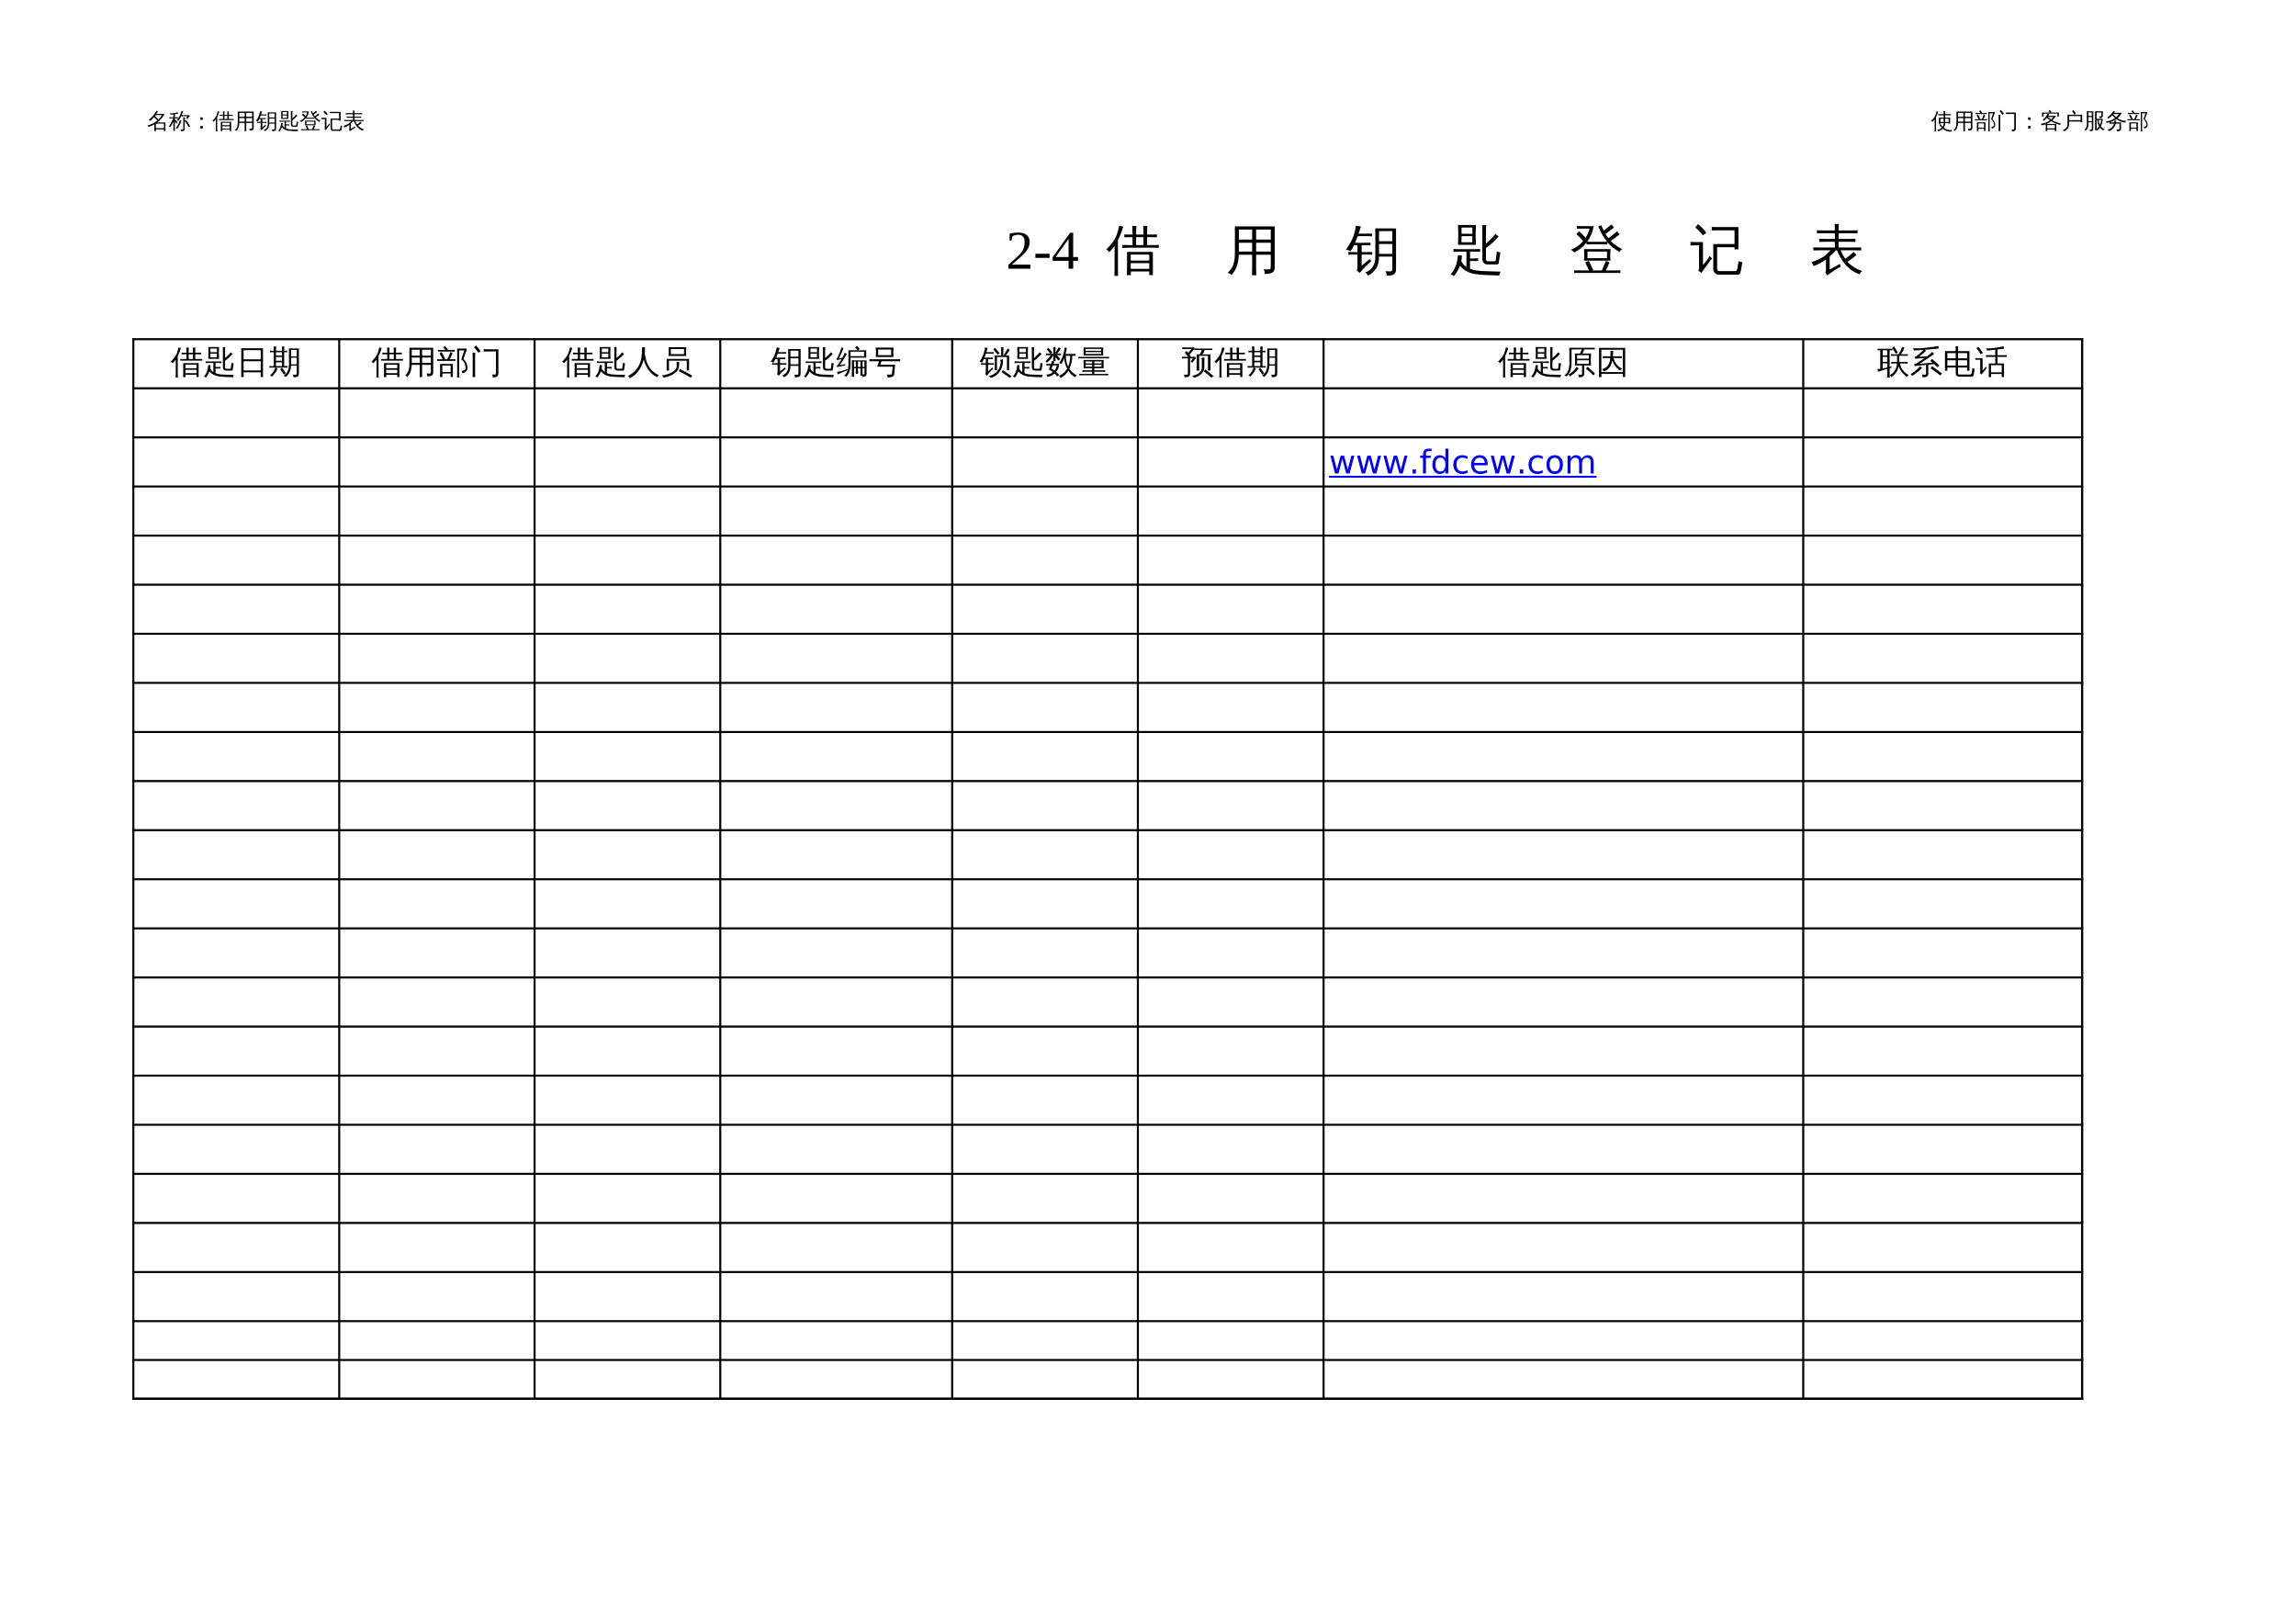 <?xml version="1.0" encoding="UTF-8"?>
<svg xmlns="http://www.w3.org/2000/svg" xmlns:xlink="http://www.w3.org/1999/xlink" width="841.89pt" height="595.304pt" viewBox="0 0 841.89 595.304" version="1.1">
<defs>
<g>
<symbol overflow="visible" id="glyph0-0">
<path style="stroke:none;" d="M 0.266 0 L 0.266 -5.328 L 2.391 -5.328 L 2.391 0 Z M 0.531 -0.266 L 2.125 -0.266 L 2.125 -5.062 L 0.531 -5.062 Z M 0.531 -0.266 "/>
</symbol>
<symbol overflow="visible" id="glyph0-1">
<path style="stroke:none;" d="M 3.281 0.969 C 3.07 0.945 2.867 0.945 2.672 0.969 C 2.691 0.594 2.703 0.211 2.703 -0.172 L 2.688 -1.469 C 2.02 -1.094 1.312 -0.801 0.562 -0.594 C 0.457 -0.781 0.316 -0.953 0.141 -1.109 C 1.055 -1.305 1.906 -1.645 2.688 -2.125 L 2.703 -2.203 C 2.754 -2.203 2.797 -2.203 2.828 -2.203 C 3.172 -2.422 3.492 -2.66 3.797 -2.922 C 3.391 -3.336 2.961 -3.738 2.516 -4.125 C 2.109 -3.613 1.68 -3.16 1.234 -2.766 C 1.098 -2.953 0.922 -3.086 0.703 -3.172 C 1.41 -3.773 1.957 -4.316 2.344 -4.797 C 2.727 -5.273 3.094 -5.848 3.438 -6.516 C 3.613 -6.379 3.805 -6.266 4.016 -6.172 L 3.438 -5.344 L 6.484 -5.344 C 5.816 -4.102 4.922 -3.055 3.797 -2.203 L 6.766 -2.203 L 6.766 0.953 L 6.219 0.953 L 6.219 0.328 L 3.266 0.328 C 3.266 0.547 3.27 0.758 3.281 0.969 Z M 6.219 -1.766 L 3.25 -1.766 L 3.25 -0.109 L 6.219 -0.109 Z M 4.25 -3.328 C 4.727 -3.805 5.145 -4.336 5.5 -4.922 L 3.125 -4.922 L 2.906 -4.609 C 3.375 -4.203 3.82 -3.773 4.25 -3.328 Z M 4.25 -3.328 "/>
</symbol>
<symbol overflow="visible" id="glyph0-2">
<path style="stroke:none;" d="M 4.078 -3.031 C 4.254 -2.945 4.441 -2.883 4.641 -2.844 C 4.336 -1.875 3.801 -0.875 3.031 0.156 C 2.895 0.02 2.738 -0.066 2.562 -0.109 C 2.875 -0.516 3.145 -0.938 3.375 -1.375 C 3.602 -1.812 3.836 -2.363 4.078 -3.031 Z M 5.312 -0.047 L 5.312 -2.984 C 5.312 -3.336 5.301 -3.695 5.281 -4.062 C 5.477 -4.039 5.676 -4.039 5.875 -4.062 C 5.852 -3.695 5.844 -3.336 5.844 -2.984 L 5.844 -2.812 L 6.234 -3.156 C 6.879 -2.438 7.398 -1.633 7.797 -0.75 L 7.25 -0.516 C 6.895 -1.316 6.426 -2.047 5.844 -2.703 L 5.844 0.172 C 5.844 0.492 5.734 0.711 5.516 0.828 C 5.273 0.961 4.926 1.023 4.469 1.016 C 4.52 0.766 4.457 0.547 4.281 0.359 C 4.445 0.379 4.633 0.391 4.844 0.391 C 5.062 0.398 5.191 0.383 5.234 0.344 C 5.285 0.301 5.312 0.172 5.312 -0.047 Z M 4.719 -4.875 L 7.562 -4.875 L 7.641 -4.422 C 7.547 -4.41 7.477 -4.379 7.438 -4.328 L 6.766 -3.484 L 6.344 -3.812 L 6.875 -4.484 L 4.547 -4.484 C 4.211 -3.797 3.844 -3.207 3.438 -2.719 C 3.289 -2.883 3.109 -2.988 2.891 -3.031 C 3.379 -3.602 3.75 -4.133 4 -4.625 C 4.258 -5.125 4.473 -5.723 4.641 -6.422 C 4.836 -6.348 5.047 -6.289 5.266 -6.25 C 5.086 -5.75 4.906 -5.289 4.719 -4.875 Z M 2.219 -0.203 C 2.219 0.172 2.223 0.535 2.234 0.891 C 2.141 0.879 2.039 0.875 1.938 0.875 C 1.844 0.875 1.75 0.879 1.656 0.891 C 1.664 0.535 1.672 0.172 1.672 -0.203 L 1.672 -2.438 L 1.656 -2.391 C 1.488 -2.078 1.258 -1.676 0.969 -1.188 L 0.531 -0.5 C 0.469 -0.562 0.391 -0.609 0.297 -0.641 C 0.211 -0.68 0.129 -0.707 0.047 -0.719 C 0.203 -0.957 0.359 -1.211 0.516 -1.484 C 0.672 -1.754 0.875 -2.145 1.125 -2.656 L 1.656 -3.719 L 0.969 -3.719 C 0.707 -3.719 0.445 -3.711 0.188 -3.703 C 0.195 -3.766 0.203 -3.832 0.203 -3.906 C 0.203 -3.977 0.195 -4.051 0.188 -4.125 C 0.445 -4.102 0.707 -4.094 0.969 -4.094 L 1.672 -4.094 L 1.672 -5.203 C 1.359 -5.16 1.117 -5.125 0.953 -5.094 C 0.797 -5.062 0.695 -5.047 0.656 -5.047 L 0.359 -5.562 C 0.41 -5.562 0.488 -5.555 0.594 -5.547 C 0.707 -5.535 0.82 -5.523 0.938 -5.516 C 1.062 -5.516 1.344 -5.547 1.781 -5.609 C 2.219 -5.68 2.539 -5.742 2.75 -5.797 C 2.969 -5.848 3.145 -5.891 3.281 -5.922 C 3.281 -5.828 3.285 -5.727 3.297 -5.625 C 3.305 -5.531 3.32 -5.438 3.344 -5.344 C 3.207 -5.344 3.039 -5.332 2.844 -5.312 C 2.645 -5.301 2.438 -5.281 2.219 -5.25 L 2.219 -4.094 L 2.594 -4.094 C 2.852 -4.094 3.113 -4.102 3.375 -4.125 C 3.375 -4.051 3.375 -3.977 3.375 -3.906 C 3.375 -3.832 3.375 -3.766 3.375 -3.703 C 3.113 -3.711 2.852 -3.719 2.594 -3.719 L 2.219 -3.719 L 2.219 -3.109 L 2.391 -3.25 L 3.234 -2.188 L 2.766 -1.828 L 2.219 -2.516 Z M 2.219 -0.203 "/>
</symbol>
<symbol overflow="visible" id="glyph0-3">
<path style="stroke:none;" d="M 4.453 -3.156 L 3.562 -3.156 L 3.562 -4.062 L 4.453 -4.062 Z M 4.453 0 L 3.562 0 L 3.562 -0.906 L 4.453 -0.906 Z M 4.453 0 "/>
</symbol>
<symbol overflow="visible" id="glyph0-4">
<path style="stroke:none;" d="M 3.641 0.969 C 3.441 0.945 3.242 0.945 3.047 0.969 C 3.066 0.602 3.078 0.238 3.078 -0.125 L 3.078 -2.453 L 6.859 -2.453 L 6.859 0.953 L 6.328 0.953 L 6.328 0.406 L 3.625 0.406 C 3.625 0.594 3.629 0.781 3.641 0.969 Z M 7.734 -3.484 C 7.711 -3.336 7.711 -3.195 7.734 -3.062 C 7.473 -3.07 7.211 -3.078 6.953 -3.078 L 3.156 -3.078 C 2.895 -3.078 2.633 -3.07 2.375 -3.062 C 2.383 -3.195 2.383 -3.336 2.375 -3.484 C 2.633 -3.473 2.895 -3.469 3.156 -3.469 L 3.875 -3.469 L 3.875 -4.625 L 3.453 -4.625 C 3.191 -4.625 2.93 -4.617 2.672 -4.609 C 2.68 -4.742 2.68 -4.883 2.672 -5.031 C 2.93 -5.008 3.191 -5 3.453 -5 L 3.875 -5 L 3.875 -5.172 C 3.875 -5.535 3.863 -5.898 3.844 -6.266 C 4.039 -6.242 4.238 -6.242 4.438 -6.266 C 4.414 -5.898 4.406 -5.535 4.406 -5.172 L 4.406 -5 L 5.469 -5 L 5.469 -5.172 C 5.469 -5.535 5.461 -5.898 5.453 -6.266 C 5.641 -6.242 5.832 -6.242 6.031 -6.266 C 6.02 -5.898 6.016 -5.535 6.016 -5.172 L 6.016 -5 L 6.672 -5 C 6.93 -5 7.191 -5.008 7.453 -5.031 C 7.43 -4.883 7.43 -4.742 7.453 -4.609 C 7.191 -4.617 6.93 -4.625 6.672 -4.625 L 6.016 -4.625 L 6.016 -3.469 L 6.953 -3.469 C 7.211 -3.469 7.473 -3.473 7.734 -3.484 Z M 6.328 -1.203 L 6.328 -2.078 L 3.609 -2.078 C 3.609 -1.785 3.609 -1.492 3.609 -1.203 Z M 6.328 -0.812 L 3.609 -0.812 L 3.609 0.016 L 6.328 0.016 Z M 5.469 -3.469 L 5.469 -4.625 L 4.406 -4.625 L 4.406 -3.469 Z M 1.766 1.062 C 1.672 1.051 1.578 1.047 1.484 1.047 C 1.398 1.047 1.312 1.051 1.219 1.062 C 1.238 0.695 1.25 0.328 1.25 -0.047 L 1.25 -3.359 L 1.156 -3.203 C 0.938 -2.922 0.703 -2.66 0.453 -2.422 C 0.41 -2.504 0.348 -2.582 0.266 -2.656 C 0.191 -2.727 0.102 -2.785 0 -2.828 C 0.27 -3.066 0.516 -3.32 0.734 -3.594 C 1.117 -4.051 1.391 -4.5 1.547 -4.938 C 1.609 -5.113 1.676 -5.344 1.75 -5.625 C 1.832 -5.906 1.891 -6.133 1.922 -6.312 C 2.016 -6.281 2.109 -6.25 2.203 -6.219 C 2.305 -6.195 2.406 -6.176 2.5 -6.156 C 2.363 -5.656 2.223 -5.238 2.078 -4.906 C 1.93 -4.582 1.816 -4.336 1.734 -4.172 L 1.734 -0.047 C 1.734 0.328 1.742 0.695 1.766 1.062 Z M 1.766 1.062 "/>
</symbol>
<symbol overflow="visible" id="glyph0-5">
<path style="stroke:none;" d="M 4.422 0.969 C 4.211 0.945 4.004 0.945 3.797 0.969 C 3.805 0.582 3.812 0.191 3.812 -0.203 L 3.812 -2.047 L 1.859 -2.047 C 1.816 -0.773 1.457 0.211 0.781 0.922 C 0.625 0.742 0.43 0.645 0.203 0.625 C 0.598 0.289 0.879 -0.113 1.047 -0.594 C 1.211 -1.07 1.289 -1.648 1.281 -2.328 L 1.281 -6.203 L 7.125 -6.203 L 7.125 -0.188 C 7.125 0.176 7.004 0.43 6.766 0.578 C 6.523 0.711 6.148 0.781 5.641 0.781 C 5.691 0.508 5.629 0.273 5.453 0.078 C 5.617 0.098 5.812 0.109 6.031 0.109 C 6.25 0.117 6.391 0.098 6.453 0.047 C 6.523 -0.035 6.555 -0.219 6.547 -0.5 L 6.547 -2.047 L 4.391 -2.047 L 4.391 -0.203 C 4.391 0.191 4.398 0.582 4.422 0.969 Z M 4.391 -2.516 L 6.547 -2.516 L 6.547 -3.812 L 4.391 -3.812 Z M 3.812 -2.516 L 3.812 -3.812 L 1.859 -3.812 L 1.859 -2.516 Z M 4.391 -4.281 L 6.547 -4.281 L 6.547 -5.734 L 4.391 -5.734 Z M 3.812 -4.281 L 3.812 -5.734 L 1.859 -5.734 L 1.859 -4.281 Z M 3.812 -4.281 "/>
</symbol>
<symbol overflow="visible" id="glyph0-6">
<path style="stroke:none;" d="M 6.781 -0.125 L 6.781 -1.781 L 4.828 -1.781 C 4.848 -1.082 4.703 -0.492 4.391 -0.016 C 4.078 0.461 3.676 0.805 3.188 1.016 C 3.113 0.805 2.977 0.656 2.781 0.562 C 3.227 0.438 3.594 0.176 3.875 -0.219 C 4.156 -0.613 4.297 -1.094 4.297 -1.656 L 4.281 -5.906 L 7.328 -5.906 L 7.328 0.109 C 7.328 0.461 7.219 0.703 7 0.828 C 6.77 0.973 6.41 1.039 5.922 1.031 C 5.984 0.781 5.926 0.562 5.75 0.375 C 5.906 0.395 6.086 0.406 6.297 0.406 C 6.504 0.406 6.633 0.379 6.688 0.328 C 6.75 0.285 6.781 0.133 6.781 -0.125 Z M 6.781 -4.031 L 6.781 -5.5 L 4.828 -5.5 L 4.828 -4.031 Z M 6.781 -2.172 L 6.781 -3.625 L 4.828 -3.625 L 4.828 -2.172 Z M 3.844 -2.453 C 3.844 -2.379 3.844 -2.312 3.844 -2.25 C 3.844 -2.188 3.844 -2.117 3.844 -2.047 C 3.562 -2.066 3.281 -2.078 3 -2.078 L 2.281 -2.078 L 2.281 -0.438 L 3.453 -1.406 L 3.703 -1.094 C 3.598 -1.02 3.504 -0.941 3.422 -0.859 C 2.91 -0.391 2.43 0.102 1.984 0.625 L 1.547 0.25 C 1.629 0.113 1.672 -0.023 1.672 -0.172 L 1.672 -2.078 L 1.188 -2.078 C 0.906 -2.078 0.625 -2.066 0.344 -2.047 C 0.344 -2.117 0.344 -2.188 0.344 -2.25 C 0.344 -2.312 0.344 -2.379 0.344 -2.453 C 0.625 -2.441 0.906 -2.438 1.188 -2.438 L 1.672 -2.438 L 1.672 -3.438 L 1.156 -3.438 L 1.125 -3.375 C 0.988 -3.094 0.836 -2.82 0.672 -2.562 C 0.578 -2.625 0.473 -2.672 0.359 -2.703 C 0.242 -2.742 0.113 -2.766 -0.031 -2.766 C 0.164 -3.035 0.379 -3.367 0.609 -3.766 C 0.836 -4.16 1.016 -4.566 1.141 -4.984 C 1.273 -5.41 1.383 -5.852 1.469 -6.312 C 1.582 -6.281 1.695 -6.254 1.812 -6.234 C 1.938 -6.211 2.062 -6.195 2.188 -6.188 C 2.082 -5.832 1.969 -5.484 1.844 -5.141 L 2.953 -5.141 C 3.234 -5.141 3.52 -5.145 3.812 -5.156 C 3.801 -5.082 3.797 -5.016 3.797 -4.953 C 3.797 -4.891 3.801 -4.82 3.812 -4.75 C 3.52 -4.77 3.234 -4.781 2.953 -4.781 L 1.719 -4.781 C 1.582 -4.406 1.453 -4.078 1.328 -3.797 L 2.734 -3.797 C 3.023 -3.797 3.312 -3.801 3.594 -3.812 C 3.582 -3.75 3.578 -3.68 3.578 -3.609 C 3.578 -3.547 3.582 -3.484 3.594 -3.422 C 3.312 -3.43 3.023 -3.438 2.734 -3.438 L 2.281 -3.438 L 2.281 -2.438 L 3 -2.438 C 3.281 -2.438 3.562 -2.441 3.844 -2.453 Z M 3.844 -2.453 "/>
</symbol>
<symbol overflow="visible" id="glyph0-7">
<path style="stroke:none;" d="M 5.312 -1.438 C 5.312 -1.344 5.332 -1.258 5.375 -1.188 C 5.426 -1.113 5.488 -1.078 5.562 -1.078 L 6.594 -1.078 C 6.664 -1.086 6.707 -1.125 6.719 -1.188 L 6.906 -2.562 C 7.062 -2.445 7.234 -2.395 7.422 -2.406 L 7.172 -0.859 C 7.16 -0.773 7.129 -0.707 7.078 -0.656 C 7.055 -0.633 7.023 -0.625 6.984 -0.625 L 5.562 -0.625 C 5.312 -0.625 5.117 -0.695 4.984 -0.844 C 4.848 -1 4.781 -1.195 4.781 -1.438 L 4.781 -5.312 C 4.781 -5.664 4.77 -6.023 4.75 -6.391 C 4.945 -6.367 5.145 -6.367 5.344 -6.391 C 5.32 -6.023 5.312 -5.664 5.312 -5.312 L 5.312 -3.688 C 5.582 -3.914 5.859 -4.176 6.141 -4.469 L 6.703 -5.094 C 6.848 -4.957 7 -4.836 7.156 -4.734 C 6.664 -4.129 6.051 -3.562 5.312 -3.031 Z M 2.438 -2.5 L 1.297 -2.5 C 1.047 -2.5 0.797 -2.488 0.547 -2.469 C 0.555 -2.602 0.555 -2.742 0.547 -2.891 C 0.797 -2.867 1.047 -2.859 1.297 -2.859 L 3.688 -2.859 C 3.938 -2.859 4.191 -2.867 4.453 -2.891 C 4.43 -2.742 4.43 -2.602 4.453 -2.469 C 4.203 -2.488 3.945 -2.5 3.688 -2.5 L 2.969 -2.5 L 2.969 -1.5 L 3.406 -1.5 C 3.656 -1.5 3.906 -1.508 4.156 -1.531 C 4.145 -1.395 4.145 -1.254 4.156 -1.109 C 3.926 -1.129 3.691 -1.141 3.453 -1.141 L 2.969 -1.141 L 2.969 0.016 C 3.426 0.191 3.91 0.297 4.422 0.328 C 4.629 0.336 4.789 0.348 4.906 0.359 L 7.484 0.438 C 7.336 0.602 7.266 0.789 7.266 1 L 5.344 0.938 C 4.758 0.914 4.207 0.863 3.688 0.781 C 2.727 0.613 2 0.207 1.5 -0.438 C 1.289 0.102 0.988 0.617 0.594 1.109 C 0.469 0.961 0.316 0.867 0.141 0.828 C 0.484 0.422 0.734 0.004 0.891 -0.422 C 1.047 -0.859 1.145 -1.375 1.188 -1.969 C 1.383 -1.945 1.582 -1.941 1.781 -1.953 C 1.77 -1.672 1.738 -1.395 1.688 -1.125 C 1.863 -0.77 2.113 -0.484 2.438 -0.266 Z M 1.203 -3.5 C 1.266 -4.469 1.266 -5.438 1.203 -6.406 L 3.844 -6.406 C 3.781 -5.438 3.781 -4.469 3.844 -3.5 Z M 1.719 -6.031 L 1.719 -5.125 L 3.312 -5.125 L 3.312 -6.031 Z M 1.719 -4.781 L 1.719 -3.875 L 3.312 -3.875 L 3.312 -4.781 Z M 1.719 -4.781 "/>
</symbol>
<symbol overflow="visible" id="glyph0-8">
<path style="stroke:none;" d="M 7.391 0.25 C 7.379 0.375 7.379 0.504 7.391 0.641 C 7.148 0.629 6.906 0.625 6.656 0.625 L 1.328 0.625 C 1.086 0.625 0.844 0.629 0.594 0.641 C 0.613 0.504 0.613 0.375 0.594 0.25 C 0.844 0.258 1.086 0.266 1.328 0.266 L 2.797 0.266 L 2.234 -0.906 L 2.766 -1.156 L 3.406 0.203 L 3.281 0.266 L 4.656 0.266 C 4.707 0.16 4.75 0.066 4.781 -0.016 L 5.25 -1.156 C 5.426 -1.062 5.602 -0.988 5.781 -0.938 C 5.656 -0.582 5.473 -0.18 5.234 0.266 L 6.656 0.266 C 6.906 0.266 7.148 0.258 7.391 0.25 Z M 2.047 -1.188 C 2.109 -1.75 2.109 -2.312 2.047 -2.875 L 5.953 -2.875 C 5.879 -2.312 5.875 -1.75 5.938 -1.188 Z M 5.5 -3.875 C 5.488 -3.781 5.488 -3.676 5.5 -3.562 C 5.258 -3.57 5.02 -3.578 4.781 -3.578 L 3.156 -3.578 C 2.914 -3.578 2.676 -3.57 2.438 -3.562 C 2.445 -3.664 2.445 -3.758 2.438 -3.844 C 1.945 -3.219 1.344 -2.727 0.625 -2.375 C 0.488 -2.539 0.328 -2.676 0.141 -2.781 C 0.848 -3.062 1.445 -3.488 1.938 -4.062 C 1.625 -4.414 1.289 -4.75 0.938 -5.062 L 1.312 -5.5 C 1.656 -5.195 1.977 -4.875 2.281 -4.531 C 2.551 -4.945 2.75 -5.395 2.875 -5.875 L 1.734 -5.875 C 1.484 -5.875 1.238 -5.867 1 -5.859 C 1.008 -5.992 1.008 -6.125 1 -6.25 C 1.238 -6.238 1.484 -6.234 1.734 -6.234 L 3.469 -6.234 C 3.344 -5.391 3.031 -4.629 2.531 -3.953 C 2.738 -3.941 2.945 -3.938 3.156 -3.938 L 4.781 -3.938 C 5 -3.938 5.219 -3.941 5.438 -3.953 C 4.906 -4.617 4.473 -5.367 4.141 -6.203 L 4.594 -6.375 C 4.707 -6.082 4.828 -5.816 4.953 -5.578 L 5.609 -6.125 L 6.094 -6.484 C 6.195 -6.316 6.316 -6.164 6.453 -6.031 C 6.297 -5.906 6.133 -5.781 5.969 -5.656 L 5.203 -5.109 C 5.336 -4.879 5.477 -4.664 5.625 -4.469 C 5.852 -4.633 6.129 -4.848 6.453 -5.109 L 6.906 -5.484 C 7.008 -5.328 7.133 -5.18 7.281 -5.047 C 6.969 -4.773 6.531 -4.453 5.969 -4.078 C 6.426 -3.598 6.992 -3.191 7.672 -2.859 C 7.484 -2.773 7.344 -2.641 7.25 -2.453 C 6.602 -2.785 6.02 -3.258 5.5 -3.875 Z M 2.562 -2.516 L 2.562 -1.547 L 5.422 -1.547 L 5.422 -2.516 Z M 2.562 -2.516 "/>
</symbol>
<symbol overflow="visible" id="glyph0-9">
<path style="stroke:none;" d="M 4.25 0.875 C 4 0.875 3.797 0.789 3.641 0.625 C 3.484 0.469 3.406 0.266 3.406 0.016 L 3.406 -3.625 L 6.516 -3.625 L 6.516 -5.625 L 4.125 -5.625 C 3.801 -5.625 3.484 -5.617 3.172 -5.609 C 3.191 -5.773 3.191 -5.945 3.172 -6.125 C 3.484 -6.102 3.801 -6.094 4.125 -6.094 L 7.094 -6.094 L 7.094 -2.844 L 6.516 -2.844 L 6.516 -3.156 L 3.969 -3.156 L 3.969 0.016 C 3.969 0.109 3.992 0.188 4.047 0.25 C 4.109 0.32 4.176 0.359 4.25 0.359 L 6.625 0.359 C 6.801 0.359 6.91 0.207 6.953 -0.094 L 7.109 -1.141 C 7.273 -1.023 7.461 -0.969 7.672 -0.969 L 7.438 0.344 C 7.383 0.695 7.254 0.875 7.047 0.875 Z M 0.062 -3.406 C 0.062 -3.488 0.062 -3.57 0.062 -3.656 C 0.062 -3.75 0.062 -3.836 0.062 -3.922 C 0.383 -3.91 0.707 -3.906 1.031 -3.906 L 1.891 -3.906 L 1.891 -0.531 L 2.625 -1.438 L 2.875 -1.859 L 3.234 -1.484 L 2.969 -1.188 L 1.656 0.609 L 1.234 0.297 C 1.285 0.18 1.312 0.055 1.312 -0.078 L 1.312 -3.438 L 1.031 -3.438 C 0.707 -3.438 0.383 -3.426 0.062 -3.406 Z M 2.391 -5.25 L 1.859 -4.891 C 1.734 -5.078 1.582 -5.27 1.406 -5.469 C 1.227 -5.664 1.02 -5.859 0.781 -6.047 L 1.172 -6.531 C 1.441 -6.32 1.676 -6.109 1.875 -5.891 C 2.07 -5.672 2.242 -5.457 2.391 -5.25 Z M 2.391 -5.25 "/>
</symbol>
<symbol overflow="visible" id="glyph0-10">
<path style="stroke:none;" d="M 2.328 0.266 L 2.328 -1.344 C 1.734 -0.906 1.125 -0.586 0.5 -0.391 C 0.457 -0.609 0.352 -0.797 0.188 -0.953 C 1.156 -1.242 1.914 -1.645 2.469 -2.156 C 2.613 -2.289 2.789 -2.473 3 -2.703 L 1.328 -2.703 C 1.047 -2.703 0.766 -2.691 0.484 -2.672 C 0.492 -2.828 0.492 -2.977 0.484 -3.125 C 0.766 -3.113 1.047 -3.109 1.328 -3.109 L 3.641 -3.109 L 3.641 -3.953 L 2.188 -3.953 C 1.906 -3.953 1.625 -3.941 1.344 -3.922 C 1.363 -4.078 1.363 -4.227 1.344 -4.375 C 1.625 -4.363 1.906 -4.359 2.188 -4.359 L 3.641 -4.359 L 3.641 -5.203 L 1.844 -5.203 C 1.562 -5.203 1.281 -5.191 1 -5.172 C 1.02 -5.328 1.02 -5.484 1 -5.641 C 1.281 -5.617 1.562 -5.609 1.844 -5.609 L 3.641 -5.609 C 3.629 -5.93 3.617 -6.254 3.609 -6.578 C 3.805 -6.555 4.008 -6.555 4.219 -6.578 C 4.195 -6.254 4.188 -5.93 4.188 -5.609 L 6.141 -5.609 C 6.41 -5.609 6.688 -5.617 6.969 -5.641 C 6.957 -5.484 6.957 -5.328 6.969 -5.172 C 6.688 -5.191 6.41 -5.203 6.141 -5.203 L 4.188 -5.203 L 4.188 -4.359 L 5.828 -4.359 C 6.109 -4.359 6.383 -4.363 6.656 -4.375 C 6.645 -4.227 6.645 -4.078 6.656 -3.922 C 6.383 -3.941 6.109 -3.953 5.828 -3.953 L 4.188 -3.953 L 4.188 -3.109 L 6.672 -3.109 C 6.953 -3.109 7.234 -3.113 7.516 -3.125 C 7.492 -2.977 7.492 -2.828 7.516 -2.672 C 7.234 -2.691 6.953 -2.703 6.672 -2.703 L 4.484 -2.703 C 4.68 -2.223 4.906 -1.812 5.156 -1.469 C 5.57 -1.738 5.984 -2.07 6.391 -2.469 C 6.516 -2.312 6.656 -2.172 6.812 -2.047 C 6.469 -1.691 6.023 -1.352 5.484 -1.031 C 6.035 -0.414 6.758 0.039 7.656 0.344 C 7.469 0.457 7.344 0.617 7.281 0.828 C 6.426 0.523 5.727 0.047 5.188 -0.609 C 4.664 -1.211 4.254 -1.91 3.953 -2.703 L 3.797 -2.703 C 3.504 -2.367 3.195 -2.062 2.875 -1.781 L 2.875 0.125 L 4.344 -0.688 L 4.5 -0.297 C 4.301 -0.211 3.988 -0.031 3.562 0.25 C 3.133 0.539 2.773 0.789 2.484 1 L 2.234 0.516 C 2.297 0.441 2.328 0.359 2.328 0.266 Z M 2.328 0.266 "/>
</symbol>
<symbol overflow="visible" id="glyph0-11">
<path style="stroke:none;" d="M 4.203 -0.625 C 4.484 -1.02 4.613 -1.469 4.594 -1.969 L 3.422 -1.969 C 3.422 -1.883 3.422 -1.801 3.422 -1.719 C 3.223 -1.75 3.023 -1.75 2.828 -1.719 C 2.836 -2.051 2.844 -2.398 2.844 -2.766 L 2.844 -3.969 L 4.594 -3.969 L 4.594 -4.828 L 3.484 -4.828 C 3.203 -4.828 2.922 -4.82 2.641 -4.812 C 2.66 -4.969 2.66 -5.117 2.641 -5.266 C 2.922 -5.254 3.203 -5.25 3.484 -5.25 L 4.594 -5.25 C 4.594 -5.613 4.586 -5.977 4.578 -6.344 C 4.773 -6.32 4.973 -6.32 5.172 -6.344 C 5.16 -5.977 5.156 -5.613 5.156 -5.25 L 6.391 -5.25 C 6.672 -5.25 6.953 -5.254 7.234 -5.266 C 7.223 -5.117 7.223 -4.969 7.234 -4.812 C 6.953 -4.82 6.672 -4.828 6.391 -4.828 L 5.156 -4.828 L 5.156 -3.969 L 6.953 -3.969 L 6.953 -1.75 L 6.406 -1.75 L 6.406 -1.969 L 5.156 -1.969 C 5.176 -1.332 4.992 -0.766 4.609 -0.266 C 5.035 0.078 5.508 0.316 6.031 0.453 C 6.562 0.586 7.086 0.625 7.609 0.562 C 7.484 0.75 7.43 0.953 7.453 1.172 C 6.305 1.254 5.25 0.898 4.281 0.109 C 3.789 0.586 3.219 0.898 2.562 1.047 C 2.508 0.805 2.375 0.629 2.156 0.516 C 2.82 0.461 3.395 0.203 3.875 -0.266 C 3.531 -0.598 3.223 -0.969 2.953 -1.375 L 3.375 -1.641 C 3.633 -1.242 3.91 -0.906 4.203 -0.625 Z M 5.156 -2.375 L 6.406 -2.375 L 6.406 -3.562 L 5.156 -3.562 Z M 4.594 -2.375 L 4.594 -3.562 L 3.406 -3.562 L 3.406 -2.375 Z M 1.828 1.062 C 1.734 1.051 1.641 1.047 1.547 1.047 C 1.453 1.047 1.359 1.051 1.266 1.062 C 1.285 0.695 1.297 0.328 1.297 -0.047 L 1.297 -3.359 L 1.188 -3.203 C 0.969 -2.922 0.727 -2.66 0.469 -2.422 C 0.414 -2.504 0.348 -2.582 0.266 -2.656 C 0.191 -2.727 0.102 -2.785 0 -2.828 C 0.27 -3.066 0.523 -3.32 0.766 -3.594 C 1.16 -4.051 1.441 -4.5 1.609 -4.938 C 1.672 -5.113 1.742 -5.344 1.828 -5.625 C 1.91 -5.906 1.969 -6.133 2 -6.312 C 2.094 -6.281 2.188 -6.25 2.281 -6.219 C 2.383 -6.195 2.488 -6.176 2.594 -6.156 C 2.445 -5.656 2.301 -5.238 2.156 -4.906 C 2.008 -4.582 1.891 -4.336 1.797 -4.172 L 1.797 -0.047 C 1.797 0.328 1.805 0.695 1.828 1.062 Z M 1.828 1.062 "/>
</symbol>
<symbol overflow="visible" id="glyph0-12">
<path style="stroke:none;" d="M 1.359 0.953 C 1.16 0.93 0.969 0.93 0.781 0.953 C 0.789 0.598 0.797 0.234 0.797 -0.141 L 0.797 -2.25 L 3.922 -2.25 L 3.922 0.938 L 3.391 0.938 L 3.391 0.094 L 1.344 0.094 C 1.344 0.383 1.348 0.672 1.359 0.953 Z M 2.516 -3.391 C 2.848 -3.859 3.094 -4.438 3.25 -5.125 C 3.438 -5.062 3.629 -5.02 3.828 -5 C 3.734 -4.5 3.504 -3.961 3.141 -3.391 L 3.766 -3.391 C 4.023 -3.391 4.285 -3.398 4.547 -3.422 C 4.523 -3.273 4.523 -3.133 4.547 -3 C 4.285 -3.008 4.023 -3.016 3.766 -3.016 L 0.859 -3.016 C 0.598 -3.016 0.336 -3.008 0.078 -3 C 0.098 -3.133 0.098 -3.273 0.078 -3.422 C 0.336 -3.398 0.598 -3.391 0.859 -3.391 L 1.422 -3.391 C 1.191 -3.891 0.938 -4.375 0.656 -4.844 L 1.172 -5.141 C 1.484 -4.609 1.766 -4.062 2.016 -3.5 L 1.781 -3.391 Z M 4.391 -5.703 C 4.367 -5.555 4.367 -5.414 4.391 -5.281 C 4.129 -5.289 3.867 -5.297 3.609 -5.297 L 1.047 -5.297 C 0.785 -5.297 0.523 -5.289 0.266 -5.281 C 0.273 -5.414 0.273 -5.555 0.266 -5.703 C 0.523 -5.68 0.785 -5.672 1.047 -5.672 L 2.062 -5.672 L 1.562 -6.297 L 2.016 -6.672 L 2.719 -5.812 L 2.562 -5.672 L 3.609 -5.672 C 3.867 -5.672 4.129 -5.68 4.391 -5.703 Z M 3.391 -1.859 L 1.344 -1.859 L 1.344 -0.297 L 3.391 -0.297 Z M 6.516 -3.453 C 6.828 -3.191 7.066 -2.863 7.234 -2.469 C 7.41 -2.07 7.5 -1.645 7.5 -1.188 C 7.5 -0.727 7.207 -0.359 6.625 -0.078 L 6.312 0.078 C 6.281 -0.023 6.238 -0.125 6.188 -0.219 C 6.145 -0.312 6.098 -0.398 6.047 -0.484 L 6.547 -0.672 C 6.879 -0.785 7.047 -0.957 7.047 -1.188 C 7.047 -1.645 6.945 -2.07 6.75 -2.469 C 6.562 -2.863 6.305 -3.176 5.984 -3.406 L 6.719 -5.547 L 5.453 -5.547 L 5.453 -0.094 C 5.453 0.289 5.461 0.68 5.484 1.078 C 5.398 1.066 5.312 1.062 5.219 1.062 C 5.133 1.062 5.047 1.066 4.953 1.078 C 4.973 0.691 4.984 0.301 4.984 -0.094 L 4.984 -6.031 L 7.312 -6.031 L 7.312 -5.547 C 7.227 -5.441 7.164 -5.328 7.125 -5.203 Z M 6.516 -3.453 "/>
</symbol>
<symbol overflow="visible" id="glyph0-13">
<path style="stroke:none;" d="M 6.469 -5.312 L 4.484 -5.312 C 4.141 -5.312 3.789 -5.301 3.438 -5.281 C 3.457 -5.477 3.457 -5.672 3.438 -5.859 C 3.789 -5.836 4.141 -5.828 4.484 -5.828 L 7.062 -5.828 L 7.062 0.078 C 7.062 0.391 6.957 0.629 6.75 0.797 C 6.539 0.973 6.176 1.055 5.656 1.047 C 5.707 0.773 5.645 0.535 5.469 0.328 C 5.625 0.348 5.801 0.359 6 0.359 C 6.207 0.359 6.336 0.336 6.391 0.297 C 6.441 0.203 6.469 0.023 6.469 -0.234 Z M 1.391 0.953 C 1.172 0.93 0.953 0.93 0.734 0.953 C 0.754 0.555 0.766 0.156 0.766 -0.25 L 0.766 -3.797 C 0.766 -4.191 0.754 -4.586 0.734 -4.984 C 0.953 -4.961 1.172 -4.961 1.391 -4.984 C 1.367 -4.586 1.359 -4.191 1.359 -3.797 L 1.359 -0.25 C 1.359 0.156 1.367 0.555 1.391 0.953 Z M 2.172 -5 C 1.848 -5.469 1.488 -5.914 1.094 -6.344 L 1.578 -6.781 C 1.984 -6.332 2.359 -5.859 2.703 -5.359 Z M 2.172 -5 "/>
</symbol>
<symbol overflow="visible" id="glyph0-14">
<path style="stroke:none;" d="M 2.609 0.953 C 2.41 0.93 2.211 0.93 2.016 0.953 C 2.035 0.586 2.047 0.219 2.047 -0.156 L 2.047 -1.562 C 1.566 -1.383 1.066 -1.254 0.547 -1.172 C 0.461 -1.379 0.348 -1.566 0.203 -1.734 C 1.504 -1.836 2.629 -2.258 3.578 -3 C 3.191 -3.27 2.805 -3.566 2.422 -3.891 C 2.109 -3.516 1.75 -3.148 1.344 -2.797 C 1.238 -2.953 1.098 -3.066 0.922 -3.141 C 1.461 -3.586 1.926 -4.113 2.312 -4.719 C 2.469 -4.957 2.617 -5.203 2.766 -5.453 L 1.219 -5.453 L 1.219 -4.344 L 0.672 -4.344 L 0.672 -5.844 L 3.625 -5.844 L 3.016 -6.328 L 3.375 -6.797 L 4.141 -6.219 L 3.844 -5.844 L 6.844 -5.844 L 6.844 -4.344 L 6.312 -4.344 L 6.312 -5.453 L 2.812 -5.453 C 2.969 -5.348 3.129 -5.258 3.297 -5.188 C 3.203 -5 3.094 -4.812 2.969 -4.625 L 5.828 -4.625 C 5.441 -4.008 4.988 -3.469 4.469 -3 C 5.414 -2.469 6.469 -2.082 7.625 -1.844 C 7.457 -1.707 7.352 -1.531 7.312 -1.312 C 6.227 -1.539 5.145 -1.992 4.062 -2.672 C 3.562 -2.285 2.977 -1.953 2.312 -1.672 L 5.891 -1.672 L 5.891 0.938 L 5.344 0.938 L 5.344 0.359 L 2.594 0.359 C 2.594 0.555 2.598 0.754 2.609 0.953 Z M 5.344 -1.266 L 2.594 -1.266 L 2.594 -0.047 L 5.344 -0.047 Z M 2.781 -4.219 C 3.219 -3.852 3.609 -3.555 3.953 -3.328 C 4.254 -3.586 4.531 -3.883 4.781 -4.219 Z M 2.781 -4.219 "/>
</symbol>
<symbol overflow="visible" id="glyph0-15">
<path style="stroke:none;" d="M 2 -1.516 L 2 -5.047 L 7.391 -5.062 L 7.391 -2.297 L 6.797 -2.297 L 6.797 -2.547 L 2.578 -2.547 L 2.578 -1.516 C 2.578 -0.93 2.398 -0.406 2.047 0.062 C 1.691 0.531 1.25 0.852 0.719 1.031 C 0.656 0.801 0.52 0.625 0.312 0.5 C 0.789 0.414 1.191 0.188 1.516 -0.188 C 1.836 -0.57 2 -1.016 2 -1.516 Z M 4.531 -5.078 C 4.281 -5.523 3.988 -5.953 3.656 -6.359 L 4.172 -6.766 C 4.516 -6.328 4.82 -5.867 5.094 -5.391 Z M 2.578 -3.047 L 6.797 -3.047 L 6.797 -4.562 L 2.578 -4.547 Z M 2.578 -3.047 "/>
</symbol>
<symbol overflow="visible" id="glyph0-16">
<path style="stroke:none;" d="M 4.203 -6.281 L 7.047 -6.281 L 7.047 -4.5 C 7.047 -4.289 6.93 -4.117 6.703 -3.984 C 6.461 -3.848 6.172 -3.781 5.828 -3.781 C 5.867 -4.031 5.816 -4.254 5.672 -4.453 C 5.93 -4.422 6.188 -4.414 6.438 -4.438 C 6.477 -4.445 6.5 -4.492 6.5 -4.578 L 6.5 -5.859 L 4.766 -5.859 L 4.766 -3.547 L 7.047 -3.547 C 6.941 -2.391 6.707 -1.461 6.344 -0.766 C 6.707 -0.336 7.156 0.008 7.688 0.281 C 7.488 0.363 7.344 0.504 7.25 0.703 C 6.781 0.473 6.379 0.145 6.047 -0.281 C 5.785 0.102 5.457 0.438 5.062 0.719 C 4.977 0.656 4.891 0.598 4.797 0.547 L 4.797 0.609 C 4.598 0.586 4.395 0.586 4.188 0.609 C 4.207 0.234 4.219 -0.141 4.219 -0.516 Z M 3.031 -2.25 L 1.766 -2.25 L 1.766 -1.5 C 1.766 -0.426 1.414 0.348 0.719 0.828 C 0.613 0.629 0.457 0.492 0.25 0.422 C 0.883 0.117 1.203 -0.52 1.203 -1.5 L 1.203 -6.297 L 3.578 -6.297 L 3.578 0.078 C 3.578 0.43 3.477 0.676 3.281 0.812 C 3.051 0.957 2.742 1.031 2.359 1.031 C 2.398 0.781 2.348 0.555 2.203 0.359 C 2.328 0.379 2.473 0.391 2.641 0.391 C 2.805 0.391 2.91 0.367 2.953 0.328 C 3.004 0.254 3.031 0.055 3.031 -0.266 Z M 5.562 -3.125 C 5.57 -2.414 5.719 -1.801 6 -1.281 C 6.281 -1.832 6.453 -2.445 6.516 -3.125 Z M 5.062 -3.125 L 4.766 -3.125 L 4.766 -0.516 C 4.766 -0.273 4.77 -0.035 4.781 0.203 C 5.133 -0.078 5.441 -0.406 5.703 -0.781 C 5.297 -1.477 5.082 -2.258 5.062 -3.125 Z M 3.031 -4.609 L 3.031 -5.891 L 1.766 -5.891 L 1.766 -4.609 Z M 3.031 -2.656 L 3.031 -4.188 L 1.766 -4.188 L 1.766 -2.656 Z M 3.031 -2.656 "/>
</symbol>
<symbol overflow="visible" id="glyph0-17">
<path style="stroke:none;" d="M 5.156 0.141 L 5.156 -1.766 L 3.812 -1.766 C 3.625 -1.129 3.316 -0.566 2.891 -0.078 C 2.473 0.398 1.973 0.742 1.391 0.953 C 1.223 0.703 1 0.531 0.719 0.438 C 1.039 0.406 1.363 0.297 1.688 0.109 C 2.02 -0.078 2.32 -0.336 2.594 -0.672 C 2.875 -1.004 3.07 -1.367 3.188 -1.766 L 2.5 -1.766 C 2.176 -1.766 1.859 -1.758 1.547 -1.75 C 1.555 -1.914 1.555 -2.078 1.547 -2.234 C 1.223 -2.141 0.891 -2.07 0.547 -2.031 C 0.461 -2.25 0.348 -2.445 0.203 -2.625 C 1.43 -2.688 2.547 -3.082 3.547 -3.812 C 3.191 -4.102 2.852 -4.438 2.531 -4.812 C 2.102 -4.363 1.594 -3.953 1 -3.578 C 0.926 -3.766 0.801 -3.91 0.625 -4.016 C 1.156 -4.328 1.594 -4.676 1.938 -5.062 C 2.289 -5.445 2.641 -5.922 2.984 -6.484 C 3.148 -6.367 3.332 -6.27 3.531 -6.188 C 3.445 -6.031 3.359 -5.883 3.266 -5.75 L 6.047 -5.75 C 5.629 -5 5.094 -4.344 4.438 -3.781 C 4.844 -3.5 5.316 -3.266 5.859 -3.078 C 6.41 -2.891 6.992 -2.781 7.609 -2.75 C 7.453 -2.582 7.363 -2.383 7.344 -2.156 C 6.164 -2.25 5.055 -2.676 4.016 -3.438 C 3.285 -2.906 2.488 -2.516 1.625 -2.266 C 1.914 -2.242 2.207 -2.234 2.5 -2.234 L 3.281 -2.234 C 3.301 -2.441 3.301 -2.648 3.281 -2.859 C 3.52 -2.836 3.754 -2.836 3.984 -2.859 C 3.973 -2.648 3.945 -2.441 3.906 -2.234 L 5.719 -2.234 L 5.719 0.266 C 5.719 0.453 5.641 0.613 5.484 0.75 C 5.242 0.945 4.828 1.047 4.234 1.047 C 4.297 0.773 4.234 0.539 4.047 0.344 C 4.223 0.363 4.43 0.375 4.672 0.375 C 4.922 0.375 5.062 0.359 5.094 0.328 C 5.133 0.305 5.156 0.242 5.156 0.141 Z M 3.953 -4.141 C 4.336 -4.473 4.676 -4.852 4.969 -5.281 L 2.938 -5.281 L 2.875 -5.203 C 3.238 -4.785 3.598 -4.43 3.953 -4.141 Z M 3.953 -4.141 "/>
</symbol>
<symbol overflow="visible" id="glyph1-0">
<path style="stroke:none;" d="M 0.391 0 L 0.391 -7.984 L 3.578 -7.984 L 3.578 0 Z M 0.797 -0.391 L 3.188 -0.391 L 3.188 -7.578 L 0.797 -7.578 Z M 0.797 -0.391 "/>
</symbol>
<symbol overflow="visible" id="glyph1-1">
<path style="stroke:none;" d="M 5.438 1.438 C 5.145 1.406 4.852 1.406 4.562 1.438 C 4.582 0.895 4.594 0.352 4.594 -0.188 L 4.594 -3.672 L 10.25 -3.672 L 10.25 1.422 L 9.453 1.422 L 9.453 0.609 L 5.406 0.609 C 5.406 0.891 5.414 1.164 5.438 1.438 Z M 11.562 -5.203 C 11.539 -4.992 11.539 -4.785 11.562 -4.578 C 11.176 -4.586 10.785 -4.594 10.391 -4.594 L 4.703 -4.594 C 4.316 -4.594 3.926 -4.586 3.531 -4.578 C 3.562 -4.785 3.562 -4.992 3.531 -5.203 C 3.926 -5.191 4.316 -5.188 4.703 -5.188 L 5.781 -5.188 L 5.781 -6.922 L 5.156 -6.922 C 4.758 -6.922 4.375 -6.91 4 -6.891 C 4.008 -7.098 4.008 -7.312 4 -7.531 C 4.375 -7.5 4.758 -7.484 5.156 -7.484 L 5.781 -7.484 L 5.781 -7.75 C 5.781 -8.289 5.766 -8.832 5.734 -9.375 C 6.035 -9.344 6.332 -9.344 6.625 -9.375 C 6.594 -8.832 6.578 -8.289 6.578 -7.75 L 6.578 -7.484 L 8.188 -7.484 L 8.188 -7.75 C 8.188 -8.289 8.176 -8.832 8.156 -9.375 C 8.438 -9.344 8.727 -9.344 9.031 -9.375 C 9.008 -8.832 9 -8.289 9 -7.75 L 9 -7.484 L 9.969 -7.484 C 10.363 -7.484 10.754 -7.5 11.141 -7.531 C 11.117 -7.312 11.117 -7.098 11.141 -6.891 C 10.754 -6.91 10.363 -6.922 9.969 -6.922 L 9 -6.922 L 9 -5.188 L 10.391 -5.188 C 10.785 -5.188 11.176 -5.191 11.562 -5.203 Z M 9.453 -1.797 L 9.453 -3.094 L 5.406 -3.094 C 5.406 -2.664 5.406 -2.234 5.406 -1.797 Z M 9.453 -1.219 L 5.406 -1.219 L 5.406 0.016 L 9.453 0.016 Z M 8.188 -5.188 L 8.188 -6.922 L 6.578 -6.922 L 6.578 -5.188 Z M 2.625 1.594 C 2.488 1.57 2.352 1.562 2.219 1.562 C 2.082 1.562 1.945 1.57 1.812 1.594 C 1.844 1.039 1.859 0.488 1.859 -0.062 L 1.859 -5.016 L 1.719 -4.797 C 1.395 -4.367 1.047 -3.973 0.672 -3.609 C 0.598 -3.734 0.504 -3.848 0.391 -3.953 C 0.273 -4.066 0.145 -4.156 0 -4.219 C 0.395 -4.582 0.758 -4.973 1.094 -5.391 C 1.664 -6.066 2.07 -6.734 2.312 -7.391 C 2.406 -7.648 2.508 -7.988 2.625 -8.406 C 2.738 -8.832 2.82 -9.18 2.875 -9.453 C 3.008 -9.398 3.148 -9.352 3.297 -9.312 C 3.441 -9.27 3.586 -9.238 3.734 -9.219 C 3.523 -8.469 3.312 -7.848 3.094 -7.359 C 2.883 -6.867 2.719 -6.5 2.594 -6.25 L 2.594 -0.062 C 2.594 0.488 2.602 1.039 2.625 1.594 Z M 2.625 1.594 "/>
</symbol>
<symbol overflow="visible" id="glyph1-2">
<path style="stroke:none;" d="M 7.953 -2.141 C 7.953 -2.004 7.984 -1.879 8.047 -1.766 C 8.117 -1.66 8.211 -1.609 8.328 -1.609 L 9.859 -1.609 C 9.973 -1.617 10.039 -1.672 10.062 -1.766 L 10.328 -3.828 C 10.566 -3.66 10.828 -3.582 11.109 -3.594 L 10.75 -1.281 C 10.727 -1.156 10.68 -1.055 10.609 -0.984 C 10.566 -0.953 10.516 -0.938 10.453 -0.938 L 8.328 -0.938 C 7.953 -0.938 7.66 -1.047 7.453 -1.266 C 7.254 -1.492 7.156 -1.785 7.156 -2.141 L 7.156 -7.953 C 7.156 -8.484 7.141 -9.02 7.109 -9.562 C 7.398 -9.531 7.695 -9.531 8 -9.562 C 7.969 -9.02 7.953 -8.484 7.953 -7.953 L 7.953 -5.531 C 8.359 -5.863 8.773 -6.25 9.203 -6.688 L 10.047 -7.625 C 10.254 -7.414 10.477 -7.234 10.719 -7.078 C 9.988 -6.18 9.066 -5.336 7.953 -4.547 Z M 3.656 -3.734 L 1.938 -3.734 C 1.562 -3.734 1.188 -3.723 0.812 -3.703 C 0.832 -3.898 0.832 -4.102 0.812 -4.312 C 1.188 -4.289 1.562 -4.281 1.938 -4.281 L 5.531 -4.281 C 5.895 -4.281 6.27 -4.289 6.656 -4.312 C 6.633 -4.102 6.633 -3.898 6.656 -3.703 C 6.281 -3.723 5.906 -3.734 5.531 -3.734 L 4.453 -3.734 L 4.453 -2.25 L 5.094 -2.25 C 5.477 -2.25 5.852 -2.258 6.219 -2.281 C 6.195 -2.082 6.195 -1.875 6.219 -1.656 C 5.875 -1.688 5.52 -1.703 5.156 -1.703 L 4.453 -1.703 L 4.453 0.016 C 5.141 0.285 5.863 0.441 6.625 0.484 C 6.938 0.504 7.176 0.52 7.344 0.531 L 11.203 0.656 C 10.992 0.895 10.891 1.176 10.891 1.5 L 8 1.391 C 7.125 1.367 6.301 1.297 5.531 1.172 C 4.082 0.922 2.984 0.312 2.234 -0.656 C 1.93 0.156 1.484 0.926 0.891 1.656 C 0.703 1.438 0.473 1.297 0.203 1.234 C 0.723 0.629 1.098 0.004 1.328 -0.641 C 1.566 -1.285 1.719 -2.051 1.781 -2.938 C 2.07 -2.906 2.363 -2.898 2.656 -2.922 C 2.645 -2.492 2.602 -2.078 2.531 -1.672 C 2.789 -1.148 3.164 -0.723 3.656 -0.391 Z M 1.797 -5.25 C 1.891 -6.688 1.891 -8.129 1.797 -9.578 L 5.75 -9.578 C 5.656 -8.129 5.656 -6.688 5.75 -5.25 Z M 2.578 -9.016 L 2.578 -7.672 L 4.969 -7.672 L 4.969 -9.016 Z M 2.578 -7.156 L 2.578 -5.812 L 4.953 -5.812 L 4.953 -7.156 Z M 2.578 -7.156 "/>
</symbol>
<symbol overflow="visible" id="glyph1-3">
<path style="stroke:none;" d="M 2.797 1.453 C 2.484 1.422 2.164 1.422 1.844 1.453 C 1.875 0.867 1.891 0.285 1.891 -0.297 L 1.891 -9.125 L 9.859 -9.125 L 9.859 1.422 L 9.016 1.422 L 9.016 -0.297 L 2.75 -0.297 C 2.75 0.285 2.766 0.867 2.797 1.453 Z M 9.016 -5.062 L 9.016 -8.422 L 2.75 -8.422 L 2.75 -5.062 Z M 9.016 -1 L 9.016 -4.359 L 2.75 -4.359 L 2.75 -1 Z M 9.016 -1 "/>
</symbol>
<symbol overflow="visible" id="glyph1-4">
<path style="stroke:none;" d="M 10.25 -0.203 L 10.25 -2.766 L 8.188 -2.766 C 8.062 -0.922 7.391 0.469 6.172 1.406 C 5.992 1.125 5.75 0.957 5.438 0.906 C 6.758 0.113 7.414 -1.301 7.406 -3.344 L 7.391 -9.062 L 11.031 -9.062 L 11.031 0.125 C 11.031 0.656 10.879 1.02 10.578 1.219 C 10.254 1.414 9.734 1.516 9.016 1.516 C 9.098 1.141 9.008 0.816 8.75 0.547 C 8.988 0.566 9.254 0.578 9.547 0.578 C 9.848 0.586 10.039 0.555 10.125 0.484 C 10.207 0.422 10.25 0.191 10.25 -0.203 Z M 5.516 0.5 C 5.109 -0.164 4.66 -0.805 4.172 -1.422 L 4.844 -1.969 C 5.363 -1.32 5.832 -0.645 6.25 0.062 Z M 2.406 -2.031 C 2.664 -1.906 2.938 -1.812 3.219 -1.75 C 2.863 -0.656 2.156 0.363 1.094 1.312 C 0.938 1.07 0.734 0.898 0.484 0.797 C 0.953 0.41 1.328 0 1.609 -0.438 C 1.891 -0.875 2.156 -1.406 2.406 -2.031 Z M 6.844 -2.609 C 6.82 -2.41 6.82 -2.211 6.844 -2.016 C 6.477 -2.023 6.113 -2.031 5.75 -2.031 L 1.312 -2.031 C 0.945 -2.031 0.578 -2.023 0.203 -2.016 C 0.234 -2.211 0.234 -2.41 0.203 -2.609 C 0.578 -2.586 0.945 -2.578 1.312 -2.578 L 1.844 -2.578 L 1.844 -7.672 L 0.484 -7.641 C 0.516 -7.836 0.516 -8.035 0.484 -8.234 L 1.844 -8.203 C 1.844 -8.723 1.828 -9.242 1.797 -9.766 C 2.086 -9.734 2.379 -9.734 2.672 -9.766 C 2.648 -9.242 2.633 -8.723 2.625 -8.203 L 4.859 -8.203 C 4.859 -8.723 4.848 -9.242 4.828 -9.766 C 5.109 -9.734 5.391 -9.734 5.672 -9.766 C 5.648 -9.242 5.641 -8.723 5.641 -8.203 L 6.75 -8.234 C 6.738 -8.035 6.738 -7.836 6.75 -7.641 L 5.641 -7.672 L 5.641 -2.578 Z M 10.25 -6.125 L 10.25 -8.516 L 8.188 -8.516 L 8.188 -6.125 Z M 10.25 -3.25 L 10.25 -5.641 L 8.188 -5.641 L 8.188 -3.25 Z M 4.859 -6.453 L 4.859 -7.672 L 2.625 -7.672 L 2.625 -6.469 Z M 4.859 -4.531 L 4.859 -5.922 L 2.625 -5.906 L 2.625 -4.547 Z M 4.859 -2.578 L 4.859 -3.984 L 2.625 -3.984 L 2.625 -2.578 Z M 4.859 -2.578 "/>
</symbol>
<symbol overflow="visible" id="glyph1-5">
<path style="stroke:none;" d="M 6.609 1.453 C 6.297 1.41 5.984 1.41 5.672 1.453 C 5.703 0.867 5.719 0.285 5.719 -0.297 L 5.719 -3.047 L 2.781 -3.047 C 2.719 -1.148 2.18 0.32 1.172 1.375 C 0.93 1.102 0.641 0.957 0.297 0.938 C 0.891 0.438 1.312 -0.164 1.562 -0.875 C 1.812 -1.594 1.93 -2.461 1.922 -3.484 L 1.922 -9.297 L 10.656 -9.297 L 10.656 -0.281 C 10.656 0.258 10.484 0.641 10.141 0.859 C 9.773 1.066 9.207 1.164 8.438 1.156 C 8.52 0.758 8.426 0.41 8.156 0.109 C 8.406 0.141 8.695 0.156 9.031 0.156 C 9.363 0.164 9.578 0.133 9.672 0.062 C 9.766 -0.051 9.805 -0.316 9.797 -0.734 L 9.797 -3.047 L 6.578 -3.047 L 6.578 -0.297 C 6.578 0.285 6.586 0.867 6.609 1.453 Z M 6.578 -3.75 L 9.797 -3.75 L 9.797 -5.703 L 6.578 -5.703 Z M 5.719 -3.75 L 5.719 -5.703 L 2.781 -5.703 L 2.781 -3.75 Z M 6.578 -6.406 L 9.797 -6.406 L 9.797 -8.594 L 6.578 -8.594 Z M 5.719 -6.406 L 5.719 -8.594 L 2.781 -8.594 L 2.781 -6.406 Z M 5.719 -6.406 "/>
</symbol>
<symbol overflow="visible" id="glyph1-6">
<path style="stroke:none;" d="M 2.031 1.422 C 1.738 1.391 1.445 1.391 1.156 1.422 C 1.176 0.891 1.188 0.348 1.188 -0.203 L 1.188 -3.359 L 5.875 -3.359 L 5.875 1.406 L 5.062 1.406 L 5.062 0.125 L 2 0.125 C 2 0.562 2.008 0.992 2.031 1.422 Z M 3.75 -5.078 C 4.25 -5.773 4.625 -6.641 4.875 -7.672 C 5.156 -7.578 5.441 -7.516 5.734 -7.484 C 5.586 -6.734 5.242 -5.93 4.703 -5.078 L 5.625 -5.078 C 6.02 -5.078 6.41 -5.086 6.797 -5.109 C 6.773 -4.898 6.773 -4.691 6.797 -4.484 C 6.41 -4.492 6.02 -4.5 5.625 -4.5 L 1.281 -4.5 C 0.895 -4.5 0.504 -4.492 0.109 -4.484 C 0.141 -4.691 0.141 -4.898 0.109 -5.109 C 0.504 -5.086 0.895 -5.078 1.281 -5.078 L 2.125 -5.078 C 1.781 -5.816 1.398 -6.539 0.984 -7.25 L 1.75 -7.703 C 2.219 -6.898 2.641 -6.082 3.016 -5.25 L 2.672 -5.078 Z M 6.562 -8.531 C 6.539 -8.32 6.539 -8.113 6.562 -7.906 C 6.176 -7.914 5.785 -7.922 5.391 -7.922 L 1.562 -7.922 C 1.164 -7.922 0.773 -7.914 0.391 -7.906 C 0.41 -8.113 0.41 -8.32 0.391 -8.531 C 0.773 -8.508 1.164 -8.5 1.562 -8.5 L 3.094 -8.5 L 2.328 -9.438 L 3.016 -9.984 L 4.078 -8.703 L 3.828 -8.5 L 5.391 -8.5 C 5.785 -8.5 6.176 -8.508 6.562 -8.531 Z M 5.062 -2.781 L 2 -2.781 L 2 -0.438 L 5.062 -0.438 Z M 9.75 -5.156 C 10.219 -4.781 10.582 -4.289 10.844 -3.688 C 11.102 -3.094 11.234 -2.453 11.234 -1.766 C 11.234 -1.086 10.797 -0.535 9.922 -0.109 L 9.453 0.109 C 9.398 -0.035 9.336 -0.176 9.266 -0.312 C 9.203 -0.457 9.129 -0.594 9.047 -0.719 L 9.812 -1 C 10.301 -1.164 10.547 -1.426 10.547 -1.781 C 10.547 -2.457 10.398 -3.094 10.109 -3.688 C 9.828 -4.281 9.441 -4.75 8.953 -5.094 L 10.062 -8.312 L 8.172 -8.312 L 8.172 -0.141 C 8.172 0.43 8.18 1.016 8.203 1.609 C 8.078 1.586 7.945 1.578 7.812 1.578 C 7.688 1.578 7.555 1.586 7.422 1.609 C 7.441 1.023 7.453 0.441 7.453 -0.141 L 7.453 -9.016 L 10.938 -9.016 L 10.938 -8.312 C 10.82 -8.156 10.727 -7.977 10.656 -7.781 Z M 9.75 -5.156 "/>
</symbol>
<symbol overflow="visible" id="glyph1-7">
<path style="stroke:none;" d="M 9.688 -7.953 L 6.719 -7.953 C 6.195 -7.953 5.676 -7.938 5.156 -7.906 C 5.188 -8.195 5.188 -8.484 5.156 -8.766 C 5.676 -8.742 6.195 -8.734 6.719 -8.734 L 10.562 -8.734 L 10.562 0.109 C 10.562 0.578 10.41 0.938 10.109 1.188 C 9.785 1.445 9.238 1.57 8.469 1.562 C 8.551 1.156 8.457 0.797 8.188 0.484 C 8.426 0.516 8.695 0.531 9 0.531 C 9.301 0.531 9.488 0.5 9.562 0.438 C 9.645 0.301 9.688 0.039 9.688 -0.344 Z M 2.078 1.422 C 1.754 1.391 1.426 1.391 1.094 1.422 C 1.125 0.828 1.141 0.234 1.141 -0.359 L 1.141 -5.672 C 1.141 -6.266 1.125 -6.863 1.094 -7.469 C 1.426 -7.438 1.754 -7.438 2.078 -7.469 C 2.047 -6.863 2.031 -6.266 2.031 -5.672 L 2.031 -0.359 C 2.031 0.234 2.047 0.828 2.078 1.422 Z M 3.234 -7.484 C 2.754 -8.191 2.223 -8.863 1.641 -9.5 L 2.359 -10.156 C 2.973 -9.488 3.535 -8.781 4.047 -8.031 Z M 3.234 -7.484 "/>
</symbol>
<symbol overflow="visible" id="glyph1-8">
<path style="stroke:none;" d="M 5.344 -9.484 C 5.695 -9.441 6.055 -9.441 6.422 -9.484 C 6.422 -8.742 6.391 -8.062 6.328 -7.438 C 6.41 -6.539 6.586 -5.625 6.859 -4.688 C 7.617 -2.102 9.176 -0.285 11.531 0.766 C 11.207 0.91 10.973 1.145 10.828 1.469 C 9.504 0.812 8.441 -0.102 7.641 -1.281 C 6.879 -2.363 6.312 -3.609 5.938 -5.016 C 5.133 -1.742 3.426 0.547 0.812 1.859 C 0.688 1.504 0.473 1.223 0.172 1.016 C 1.035 0.598 1.816 0.055 2.516 -0.609 C 3.223 -1.273 3.797 -2.047 4.234 -2.922 C 4.68 -3.797 4.977 -4.758 5.125 -5.812 C 5.27 -6.863 5.344 -8.086 5.344 -9.484 Z M 5.344 -9.484 "/>
</symbol>
<symbol overflow="visible" id="glyph1-9">
<path style="stroke:none;" d="M 11.719 0.875 L 11.25 1.672 L 9.062 0.438 L 6.844 -0.688 L 7.25 -1.516 L 9.484 -0.359 Z M 6.016 -4.141 C 6.328 -4.109 6.633 -4.109 6.938 -4.141 C 6.895 -3.629 6.879 -3.098 6.891 -2.547 C 6.891 -2.141 6.789 -1.75 6.594 -1.375 C 6.406 -1 6.148 -0.672 5.828 -0.391 C 5.516 -0.109 5.16 0.148 4.766 0.391 C 4.367 0.629 3.953 0.832 3.516 1 C 2.773 1.301 2 1.52 1.188 1.656 C 1.113 1.27 0.895 1 0.531 0.844 C 1.875 0.707 3.129 0.32 4.297 -0.312 C 5.473 -0.945 6.062 -1.691 6.062 -2.547 C 6.07 -3.098 6.055 -3.629 6.016 -4.141 Z M 2.359 -5.219 L 10.578 -5.219 L 10.578 -0.953 L 9.734 -0.953 L 9.734 -4.578 L 3.203 -4.578 L 3.203 -2.641 C 3.211 -2.066 3.227 -1.5 3.25 -0.938 C 2.945 -0.969 2.645 -0.969 2.344 -0.938 C 2.363 -1.5 2.375 -2.062 2.375 -2.625 Z M 3.906 -8.844 L 3.906 -6.969 L 8.734 -6.969 L 8.75 -8.844 Z M 3.062 -6.297 C 3.113 -6.836 3.141 -7.375 3.141 -7.906 C 3.141 -8.438 3.113 -8.969 3.062 -9.5 L 9.578 -9.5 C 9.523 -8.969 9.492 -8.438 9.484 -7.906 C 9.484 -7.375 9.508 -6.836 9.562 -6.297 Z M 3.062 -6.297 "/>
</symbol>
<symbol overflow="visible" id="glyph1-10">
<path style="stroke:none;" d="M 10.156 -0.172 L 10.156 -2.656 L 7.219 -2.656 C 7.25 -1.613 7.031 -0.734 6.562 -0.016 C 6.094 0.691 5.492 1.203 4.766 1.516 C 4.66 1.203 4.453 0.973 4.141 0.828 C 4.816 0.641 5.363 0.254 5.781 -0.328 C 6.207 -0.91 6.422 -1.625 6.422 -2.469 L 6.406 -8.844 L 10.953 -8.844 L 10.953 0.156 C 10.953 0.688 10.797 1.047 10.484 1.234 C 10.141 1.453 9.598 1.555 8.859 1.547 C 8.953 1.16 8.863 0.828 8.594 0.547 C 8.832 0.578 9.109 0.594 9.422 0.594 C 9.734 0.602 9.93 0.57 10.016 0.5 C 10.109 0.426 10.156 0.203 10.156 -0.172 Z M 10.156 -6.031 L 10.156 -8.234 L 7.219 -8.234 L 7.219 -6.031 Z M 10.156 -3.234 L 10.156 -5.438 L 7.219 -5.438 L 7.219 -3.234 Z M 5.75 -3.656 C 5.738 -3.562 5.734 -3.461 5.734 -3.359 C 5.734 -3.266 5.738 -3.164 5.75 -3.062 C 5.332 -3.082 4.906 -3.094 4.469 -3.094 L 3.406 -3.094 L 3.406 -0.656 L 5.156 -2.094 L 5.547 -1.641 C 5.391 -1.523 5.242 -1.406 5.109 -1.281 C 4.336 -0.582 3.617 0.148 2.953 0.922 L 2.312 0.359 C 2.438 0.16 2.5 -0.039 2.5 -0.25 L 2.5 -3.094 L 1.766 -3.094 C 1.336 -3.094 0.914 -3.082 0.5 -3.062 C 0.5 -3.164 0.5 -3.266 0.5 -3.359 C 0.5 -3.461 0.5 -3.562 0.5 -3.656 C 0.914 -3.645 1.336 -3.641 1.766 -3.641 L 2.5 -3.641 L 2.5 -5.156 L 1.719 -5.156 L 1.672 -5.047 C 1.461 -4.629 1.234 -4.227 0.984 -3.844 C 0.848 -3.926 0.691 -3.992 0.516 -4.047 C 0.348 -4.098 0.16 -4.125 -0.047 -4.125 C 0.234 -4.539 0.547 -5.039 0.891 -5.625 C 1.242 -6.219 1.516 -6.832 1.703 -7.469 C 1.898 -8.102 2.062 -8.758 2.188 -9.438 C 2.363 -9.395 2.539 -9.359 2.719 -9.328 C 2.895 -9.297 3.078 -9.273 3.266 -9.266 C 3.098 -8.734 2.926 -8.207 2.75 -7.688 L 4.422 -7.688 C 4.836 -7.688 5.258 -7.695 5.688 -7.719 C 5.676 -7.613 5.672 -7.508 5.672 -7.406 C 5.672 -7.312 5.676 -7.211 5.688 -7.109 C 5.258 -7.141 4.836 -7.156 4.422 -7.156 L 2.562 -7.156 C 2.352 -6.594 2.16 -6.102 1.984 -5.688 L 4.094 -5.688 C 4.52 -5.688 4.941 -5.695 5.359 -5.719 C 5.359 -5.613 5.359 -5.508 5.359 -5.406 C 5.359 -5.312 5.359 -5.211 5.359 -5.109 C 4.941 -5.141 4.52 -5.156 4.094 -5.156 L 3.406 -5.156 L 3.406 -3.641 L 4.469 -3.641 C 4.906 -3.641 5.332 -3.645 5.75 -3.656 Z M 5.75 -3.656 "/>
</symbol>
<symbol overflow="visible" id="glyph1-11">
<path style="stroke:none;" d="M 8.047 0.25 C 7.766 0.219 7.477 0.219 7.188 0.25 C 7.207 -0.27 7.219 -0.797 7.219 -1.328 L 7.219 -1.766 L 6.547 -1.766 L 6.562 -0.25 C 6.562 0.27 6.57 0.797 6.594 1.328 C 6.312 1.297 6.031 1.297 5.75 1.328 C 5.77 0.797 5.773 0.27 5.766 -0.25 L 5.766 -4.75 L 6.547 -4.75 L 6.547 -4.688 L 11.156 -4.688 L 11.156 0.25 C 11.133 0.707 10.945 1.016 10.594 1.172 C 10.289 1.328 9.941 1.406 9.547 1.406 C 9.555 1.25 9.551 1.086 9.531 0.922 L 8.906 0.922 L 8.906 -1.766 L 8 -1.766 L 8 -1.328 C 8 -0.797 8.016 -0.27 8.047 0.25 Z M 4.5 -8.391 L 7.906 -8.391 L 6.984 -9.438 L 7.641 -10 L 8.609 -8.875 L 8.047 -8.391 L 11.031 -8.391 L 11.031 -5.672 L 5.297 -5.672 L 5.297 -3.438 C 5.305 -1.363 4.773 0.223 3.703 1.328 C 3.484 1.086 3.211 0.961 2.891 0.953 C 4.004 0.035 4.539 -1.426 4.5 -3.438 Z M 9.688 -2.266 L 10.375 -2.266 L 10.375 -4.266 L 9.688 -4.266 Z M 8.906 -2.266 L 8.906 -4.266 L 8 -4.266 L 8 -2.266 Z M 7.219 -2.266 L 7.219 -4.266 L 6.547 -4.266 L 6.547 -2.266 Z M 9.688 -1.766 L 9.688 0.484 C 9.719 0.484 9.812 0.484 9.969 0.484 C 10.133 0.484 10.242 0.461 10.297 0.422 C 10.348 0.391 10.375 0.25 10.375 0 L 10.375 -1.766 Z M 5.297 -6.219 L 10.25 -6.219 L 10.25 -7.859 L 5.281 -7.859 Z M 4.156 -1.531 L 4.172 -1.078 C 3.078 -0.641 2.297 -0.316 1.828 -0.109 C 1.367 0.086 0.953 0.273 0.578 0.453 C 0.578 0.316 0.551 0.172 0.5 0.016 C 0.457 -0.141 0.391 -0.297 0.297 -0.453 C 0.703 -0.504 1.156 -0.586 1.656 -0.703 C 2.164 -0.828 3 -1.102 4.156 -1.531 Z M 3.125 -7.469 C 3.25 -7.383 3.375 -7.312 3.5 -7.25 C 3.633 -7.188 3.766 -7.129 3.891 -7.078 C 3.816 -6.879 3.711 -6.656 3.578 -6.406 C 3.441 -6.156 3.086 -5.586 2.516 -4.703 C 1.941 -3.816 1.551 -3.234 1.344 -2.953 L 2.781 -3.188 L 3.328 -3.328 L 3.328 -2.781 L 2.859 -2.734 L 0.312 -2.234 L 0.25 -2.75 C 0.375 -2.789 0.484 -2.863 0.578 -2.969 C 0.891 -3.344 1.305 -3.969 1.828 -4.844 L 1.969 -5.094 L 0.203 -4.828 L 0.141 -5.344 C 0.254 -5.375 0.344 -5.445 0.406 -5.562 C 0.613 -5.906 0.867 -6.457 1.172 -7.219 C 1.484 -7.988 1.672 -8.516 1.734 -8.797 C 1.805 -9.078 1.852 -9.289 1.875 -9.438 C 2.008 -9.383 2.145 -9.336 2.281 -9.297 C 2.414 -9.266 2.551 -9.234 2.688 -9.203 C 2.656 -9.055 2.598 -8.875 2.516 -8.656 C 2.43 -8.438 2.203 -7.914 1.828 -7.094 C 1.461 -6.27 1.211 -5.727 1.078 -5.469 L 2.266 -5.609 C 2.555 -6.117 2.758 -6.504 2.875 -6.766 C 2.988 -7.023 3.07 -7.258 3.125 -7.469 Z M 3.125 -7.469 "/>
</symbol>
<symbol overflow="visible" id="glyph1-12">
<path style="stroke:none;" d="M 1.641 -4.375 C 1.16 -4.375 0.68 -4.363 0.203 -4.344 C 0.234 -4.602 0.234 -4.859 0.203 -5.109 C 0.68 -5.086 1.16 -5.078 1.641 -5.078 L 10.062 -5.078 C 10.539 -5.078 11.02 -5.086 11.5 -5.109 C 11.469 -4.859 11.469 -4.602 11.5 -4.344 C 11.02 -4.363 10.539 -4.375 10.062 -4.375 L 4.656 -4.375 L 4.188 -3.062 L 9.641 -3.062 L 9.297 0.453 C 9.266 0.723 9.141 0.941 8.922 1.109 C 8.711 1.273 8.469 1.395 8.188 1.469 C 7.883 1.531 7.422 1.562 6.797 1.562 C 6.898 1.156 6.797 0.812 6.484 0.531 C 6.785 0.562 7.156 0.566 7.594 0.547 C 8.039 0.535 8.289 0.508 8.344 0.469 C 8.406 0.426 8.445 0.336 8.469 0.203 L 8.719 -2.359 L 3.031 -2.359 L 3.75 -4.375 Z M 2.547 -5.906 C 2.648 -7.051 2.648 -8.207 2.547 -9.375 L 9.062 -9.375 C 8.945 -8.207 8.941 -7.051 9.047 -5.906 Z M 3.406 -8.656 L 3.406 -6.594 L 8.188 -6.594 L 8.188 -8.656 Z M 3.406 -8.656 "/>
</symbol>
<symbol overflow="visible" id="glyph1-13">
<path style="stroke:none;" d="M 11.641 1.078 L 11.109 1.766 L 9.594 0.672 L 8.047 -0.344 L 8.5 -1.094 L 10.078 -0.031 Z M 7.578 -4.922 C 7.898 -4.941 8.211 -4.988 8.516 -5.062 C 8.617 -4.031 8.492 -3.035 8.141 -2.078 C 7.797 -1.129 7.27 -0.316 6.562 0.359 C 5.852 1.035 5.031 1.504 4.094 1.766 C 3.895 1.41 3.602 1.164 3.219 1.031 C 3.863 0.977 4.484 0.773 5.078 0.422 C 5.672 0.078 6.176 -0.352 6.594 -0.875 C 7.008 -1.406 7.312 -2.031 7.5 -2.75 C 7.695 -3.469 7.723 -4.191 7.578 -4.922 Z M 5.562 -6.453 L 7.906 -6.453 L 7.906 -7.906 C 7.906 -8.438 7.895 -8.969 7.875 -9.5 C 8.156 -9.469 8.441 -9.469 8.734 -9.5 C 8.703 -8.969 8.688 -8.438 8.688 -7.906 L 8.688 -6.453 L 9.25 -6.453 C 9.102 -6.547 8.953 -6.602 8.797 -6.625 C 8.91 -6.781 9.023 -6.945 9.141 -7.125 C 9.254 -7.301 9.344 -7.438 9.406 -7.531 L 10.297 -9.016 C 10.523 -8.848 10.773 -8.703 11.047 -8.578 C 10.953 -8.422 10.852 -8.258 10.75 -8.094 L 9.625 -6.453 L 10.812 -6.453 L 10.812 -1.094 L 10.016 -1.094 L 10.016 -5.922 L 6.344 -5.922 L 6.359 -2.656 C 6.359 -2.125 6.367 -1.594 6.391 -1.062 C 6.109 -1.094 5.828 -1.094 5.547 -1.062 C 5.566 -1.594 5.578 -2.125 5.578 -2.656 Z M 6.641 -6.781 C 6.129 -7.457 5.57 -8.098 4.969 -8.703 L 5.594 -9.297 C 6.207 -8.672 6.785 -8.004 7.328 -7.297 Z M 5.219 -3.656 C 5.207 -3.562 5.203 -3.461 5.203 -3.359 C 5.203 -3.266 5.207 -3.164 5.219 -3.062 C 4.832 -3.082 4.441 -3.094 4.047 -3.094 L 3.094 -3.094 L 3.094 -0.656 L 4.656 -2.094 L 5.031 -1.641 C 4.883 -1.523 4.75 -1.406 4.625 -1.281 C 3.926 -0.582 3.273 0.148 2.672 0.922 L 2.094 0.359 C 2.207 0.16 2.266 -0.039 2.266 -0.25 L 2.266 -3.094 L 1.609 -3.094 C 1.211 -3.094 0.828 -3.082 0.453 -3.062 C 0.453 -3.164 0.453 -3.266 0.453 -3.359 C 0.453 -3.461 0.453 -3.562 0.453 -3.656 C 0.828 -3.645 1.211 -3.641 1.609 -3.641 L 2.266 -3.641 L 2.266 -5.156 L 1.562 -5.156 L 1.516 -5.047 C 1.328 -4.629 1.117 -4.227 0.891 -3.844 C 0.766 -3.926 0.625 -3.992 0.469 -4.047 C 0.312 -4.098 0.141 -4.125 -0.047 -4.125 C 0.211 -4.539 0.5 -5.039 0.812 -5.625 C 1.125 -6.219 1.367 -6.832 1.547 -7.469 C 1.723 -8.102 1.867 -8.758 1.984 -9.438 C 2.141 -9.395 2.297 -9.359 2.453 -9.328 C 2.617 -9.297 2.789 -9.273 2.969 -9.266 C 2.82 -8.734 2.66 -8.207 2.484 -7.688 L 4 -7.688 C 4.383 -7.688 4.77 -7.695 5.156 -7.719 C 5.145 -7.613 5.141 -7.508 5.141 -7.406 C 5.141 -7.312 5.145 -7.211 5.156 -7.109 C 4.77 -7.141 4.383 -7.156 4 -7.156 L 2.328 -7.156 C 2.141 -6.594 1.961 -6.102 1.797 -5.688 L 3.703 -5.688 C 4.086 -5.688 4.473 -5.695 4.859 -5.719 C 4.848 -5.613 4.844 -5.508 4.844 -5.406 C 4.844 -5.312 4.848 -5.211 4.859 -5.109 C 4.473 -5.141 4.086 -5.156 3.703 -5.156 L 3.094 -5.156 L 3.094 -3.641 L 4.047 -3.641 C 4.441 -3.641 4.832 -3.645 5.219 -3.656 Z M 5.219 -3.656 "/>
</symbol>
<symbol overflow="visible" id="glyph1-14">
<path style="stroke:none;" d="M 0.484 -2.812 C 0.504 -3.008 0.504 -3.207 0.484 -3.406 C 0.848 -3.383 1.211 -3.375 1.578 -3.375 L 2.188 -3.375 C 2.312 -3.75 2.43 -4.125 2.547 -4.5 C 2.836 -4.383 3.141 -4.305 3.453 -4.266 L 3.062 -3.375 L 5.172 -3.375 C 5.129 -2.281 4.766 -1.305 4.078 -0.453 C 4.484 -0.109 4.875 0.258 5.25 0.656 C 4.977 0.82 4.727 1.016 4.5 1.234 C 4.195 0.836 3.867 0.469 3.516 0.125 C 2.766 0.789 1.895 1.195 0.906 1.344 C 0.789 1.051 0.629 0.781 0.422 0.531 C 1.348 0.508 2.176 0.203 2.906 -0.391 C 2.426 -0.766 1.922 -1.086 1.391 -1.359 C 1.609 -1.836 1.812 -2.332 2 -2.844 Z M 3.859 -4.453 C 3.578 -4.473 3.289 -4.473 3 -4.453 C 3.031 -4.984 3.047 -5.508 3.047 -6.031 L 3.047 -6.625 C 2.859 -6.219 2.594 -5.797 2.25 -5.359 C 1.914 -4.93 1.406 -4.414 0.719 -3.812 C 0.582 -4.051 0.383 -4.223 0.125 -4.328 C 0.844 -4.922 1.492 -5.688 2.078 -6.625 L 1.422 -6.625 C 1.047 -6.625 0.676 -6.613 0.312 -6.594 C 0.332 -6.789 0.332 -6.992 0.312 -7.203 L 1.938 -7.156 L 0.625 -8.75 L 1.281 -9.297 L 2.688 -7.609 L 2.141 -7.156 L 3.047 -7.156 L 3.047 -7.953 C 3.047 -8.484 3.031 -9.008 3 -9.531 C 3.289 -9.508 3.578 -9.508 3.859 -9.531 C 3.836 -9.008 3.828 -8.484 3.828 -7.953 L 3.828 -7.578 C 4.234 -8.098 4.629 -8.727 5.016 -9.469 C 5.266 -9.301 5.52 -9.164 5.781 -9.062 C 5.477 -8.469 5.051 -7.832 4.5 -7.156 L 5.906 -7.203 C 5.883 -6.992 5.883 -6.789 5.906 -6.594 L 4.359 -6.625 L 5.578 -5.125 L 4.922 -4.578 L 3.828 -5.906 C 3.828 -5.414 3.836 -4.93 3.859 -4.453 Z M 3.453 -0.953 C 3.91 -1.504 4.195 -2.133 4.312 -2.844 L 2.844 -2.844 L 2.391 -1.703 C 2.754 -1.461 3.109 -1.211 3.453 -0.953 Z M 3.828 -6.625 L 3.828 -6.359 L 4.141 -6.625 Z M 3.828 -7.156 L 4.141 -7.156 C 4.047 -7.238 3.941 -7.301 3.828 -7.344 Z M 7.5 -7.031 L 10.094 -7.031 C 10.469 -7.031 10.848 -7.039 11.234 -7.062 C 11.223 -6.938 11.219 -6.812 11.219 -6.688 C 11.219 -6.562 11.223 -6.441 11.234 -6.328 L 10.016 -6.359 C 9.992 -5.398 9.879 -4.516 9.672 -3.703 C 9.461 -2.898 9.207 -2.188 8.906 -1.562 C 9.219 -1.094 9.609 -0.648 10.078 -0.234 C 10.555 0.18 11.078 0.516 11.641 0.766 C 11.516 0.848 11.406 0.953 11.312 1.078 C 11.219 1.203 11.148 1.336 11.109 1.484 C 10.566 1.223 10.082 0.891 9.656 0.484 C 9.227 0.078 8.852 -0.379 8.531 -0.891 L 8.484 -0.797 C 8.109 -0.191 7.68 0.328 7.203 0.766 C 6.723 1.203 6.195 1.547 5.625 1.797 C 5.594 1.648 5.539 1.5 5.469 1.344 C 5.406 1.195 5.316 1.062 5.203 0.938 C 5.754 0.727 6.266 0.426 6.734 0.031 C 7.203 -0.352 7.594 -0.801 7.906 -1.312 C 7.977 -1.414 8.047 -1.52 8.109 -1.625 C 7.766 -2.289 7.508 -2.953 7.344 -3.609 C 7.188 -4.273 7.078 -4.895 7.016 -5.469 C 6.93 -5.219 6.812 -4.906 6.656 -4.531 C 6.5 -4.164 6.281 -3.742 6 -3.266 C 5.906 -3.367 5.789 -3.457 5.656 -3.531 C 5.531 -3.613 5.391 -3.664 5.234 -3.688 C 5.523 -4.164 5.832 -4.742 6.156 -5.422 C 6.488 -6.098 6.723 -6.766 6.859 -7.422 C 7.004 -8.086 7.109 -8.75 7.172 -9.406 C 7.316 -9.363 7.457 -9.328 7.594 -9.297 C 7.738 -9.273 7.883 -9.258 8.031 -9.25 C 7.883 -8.562 7.723 -7.879 7.547 -7.203 Z M 7.625 -6.359 C 7.633 -5.555 7.723 -4.812 7.891 -4.125 C 8.055 -3.438 8.25 -2.848 8.469 -2.359 C 8.945 -3.473 9.203 -4.805 9.234 -6.359 Z M 7.625 -6.359 "/>
</symbol>
<symbol overflow="visible" id="glyph1-15">
<path style="stroke:none;" d="M 11.172 0.25 C 11.141 0.438 11.141 0.625 11.172 0.812 C 10.828 0.789 10.488 0.781 10.156 0.781 L 1.562 0.781 C 1.227 0.781 0.898 0.789 0.578 0.812 C 0.586 0.625 0.586 0.438 0.578 0.25 C 0.898 0.27 1.227 0.281 1.562 0.281 L 5.297 0.281 L 5.297 -0.5 L 2.781 -0.5 C 2.406 -0.5 2.035 -0.488 1.672 -0.469 C 1.691 -0.664 1.691 -0.863 1.672 -1.062 C 2.035 -1.051 2.406 -1.047 2.781 -1.047 L 5.297 -1.047 L 5.297 -1.812 L 2.109 -1.812 C 2.203 -2.82 2.203 -3.828 2.109 -4.828 L 9.531 -4.828 C 9.438 -3.828 9.438 -2.82 9.531 -1.812 L 6.078 -1.812 L 6.078 -1.047 L 9.016 -1.047 C 9.391 -1.047 9.754 -1.051 10.109 -1.062 C 10.098 -0.863 10.098 -0.664 10.109 -0.469 C 9.754 -0.488 9.391 -0.5 9.016 -0.5 L 6.078 -0.5 L 6.078 0.281 L 10.156 0.281 C 10.488 0.281 10.828 0.27 11.172 0.25 Z M 11.484 -5.984 C 11.461 -5.785 11.461 -5.586 11.484 -5.391 C 11.117 -5.41 10.754 -5.422 10.391 -5.422 L 1.312 -5.422 C 0.945 -5.422 0.582 -5.41 0.219 -5.391 C 0.238 -5.586 0.238 -5.785 0.219 -5.984 C 0.582 -5.961 0.945 -5.953 1.312 -5.953 L 10.391 -5.953 C 10.754 -5.953 11.117 -5.961 11.484 -5.984 Z M 2.109 -6.5 C 2.203 -7.469 2.203 -8.438 2.109 -9.406 L 9.391 -9.406 C 9.285 -8.438 9.273 -7.469 9.359 -6.5 Z M 6.078 -3.562 L 8.75 -3.562 L 8.75 -4.297 L 6.078 -4.297 Z M 5.297 -3.562 L 5.297 -4.297 L 2.891 -4.297 L 2.891 -3.562 Z M 6.078 -3.062 L 6.078 -2.359 L 8.75 -2.359 L 8.75 -3.062 Z M 5.297 -3.062 L 2.891 -3.062 L 2.891 -2.359 L 5.297 -2.359 Z M 2.891 -8.875 L 2.891 -8.203 L 8.594 -8.203 L 8.609 -8.875 Z M 2.891 -7.719 L 2.891 -7.031 L 8.594 -7.031 L 8.594 -7.719 Z M 2.891 -7.719 "/>
</symbol>
<symbol overflow="visible" id="glyph1-16">
<path style="stroke:none;" d="M 2.266 -0.031 L 2.266 -5.406 L 1.25 -5.406 C 0.863 -5.406 0.477 -5.395 0.094 -5.375 C 0.102 -5.594 0.102 -5.805 0.094 -6.016 C 0.477 -5.992 0.863 -5.984 1.25 -5.984 L 2.344 -5.984 C 1.969 -6.523 1.566 -7.047 1.141 -7.547 L 1.797 -8.125 L 2.359 -7.438 L 3.578 -8.844 L 1.375 -8.844 C 0.977 -8.844 0.586 -8.832 0.203 -8.812 C 0.223 -9.02 0.223 -9.227 0.203 -9.438 C 0.586 -9.426 0.977 -9.422 1.375 -9.422 L 4.641 -9.422 L 4.766 -8.734 C 4.578 -8.672 4.395 -8.547 4.219 -8.359 C 4.051 -8.18 3.598 -7.66 2.859 -6.797 C 3.016 -6.566 3.176 -6.328 3.344 -6.078 L 3.188 -5.984 L 5.062 -5.984 L 5.172 -5.297 C 5.035 -5.285 4.941 -5.242 4.891 -5.172 L 3.938 -3.812 L 3.281 -4.281 L 4.078 -5.406 L 3.062 -5.406 L 3.062 0.281 C 3.062 0.75 2.891 1.07 2.547 1.25 C 2.191 1.438 1.672 1.523 0.984 1.516 C 1.066 1.141 0.977 0.816 0.719 0.547 C 0.957 0.566 1.238 0.578 1.562 0.578 C 1.895 0.586 2.094 0.562 2.156 0.5 C 2.227 0.445 2.266 0.27 2.266 -0.031 Z M 11.641 1.078 L 10.891 1.656 C 10.441 1.25 9.977 0.848 9.5 0.453 C 9.031 0.055 8.551 -0.328 8.062 -0.703 L 8.75 -1.344 C 9.25 -0.957 9.738 -0.562 10.219 -0.156 C 10.707 0.238 11.18 0.648 11.641 1.078 Z M 7.328 -5.719 C 7.492 -5.695 7.66 -5.688 7.828 -5.688 C 8.004 -5.688 8.176 -5.695 8.344 -5.719 C 8.312 -5.188 8.297 -4.656 8.297 -4.125 L 8.297 -2 C 8.297 -1.52 8.164 -1.055 7.906 -0.609 C 7.645 -0.16 7.285 0.242 6.828 0.609 C 6.148 1.141 5.359 1.504 4.453 1.703 C 4.41 1.547 4.332 1.398 4.219 1.266 C 4.113 1.141 3.973 1.035 3.797 0.953 C 4.723 0.859 5.551 0.531 6.281 -0.031 C 7.008 -0.594 7.375 -1.25 7.375 -2 L 7.375 -4.125 C 7.375 -4.656 7.359 -5.188 7.328 -5.719 Z M 6.062 -8.469 C 5.625 -8.469 5.188 -8.461 4.75 -8.453 C 4.77 -8.555 4.781 -8.656 4.781 -8.75 C 4.781 -8.844 4.77 -8.941 4.75 -9.047 C 5.188 -9.023 5.625 -9.016 6.062 -9.016 L 9.953 -9.016 C 10.391 -9.016 10.82 -9.023 11.25 -9.047 C 11.238 -8.941 11.234 -8.844 11.234 -8.75 C 11.234 -8.656 11.238 -8.555 11.25 -8.453 C 10.82 -8.461 10.391 -8.469 9.953 -8.469 L 8.391 -8.469 C 8.348 -8.258 8.281 -8.035 8.188 -7.797 C 8.094 -7.566 7.922 -7.266 7.672 -6.891 L 7.656 -6.875 L 10.562 -6.875 L 10.562 -0.953 L 9.625 -0.953 L 9.625 -6.344 L 7.297 -6.344 L 7.25 -6.297 C 7.238 -6.305 7.223 -6.32 7.203 -6.344 C 6.93 -6.344 6.66 -6.344 6.391 -6.344 L 6.406 -2.5 C 6.406 -1.969 6.422 -1.438 6.453 -0.906 C 6.273 -0.926 6.098 -0.938 5.922 -0.938 C 5.754 -0.938 5.586 -0.926 5.422 -0.906 C 5.453 -1.438 5.469 -1.969 5.469 -2.5 L 5.469 -6.875 C 5.844 -6.875 6.219 -6.875 6.594 -6.875 C 6.688 -7 6.773 -7.141 6.859 -7.297 C 6.941 -7.453 7.062 -7.727 7.219 -8.125 L 7.359 -8.469 Z M 6.062 -8.469 "/>
</symbol>
<symbol overflow="visible" id="glyph1-17">
<path style="stroke:none;" d="M 11.594 0.203 L 10.969 0.812 L 9.641 -0.453 L 8.281 -1.656 L 8.844 -2.344 L 10.234 -1.109 Z M 4.891 -2.266 C 5.109 -2.078 5.348 -1.906 5.609 -1.75 C 4.867 -0.664 3.785 0.301 2.359 1.156 C 2.254 0.895 2.082 0.688 1.844 0.531 C 2.695 0.062 3.441 -0.539 4.078 -1.281 C 4.359 -1.594 4.629 -1.922 4.891 -2.266 Z M 6.828 0.234 L 6.828 -2.812 L 4.203 -2.812 C 4.297 -4.27 4.297 -5.727 4.203 -7.188 L 6.047 -7.188 C 6.254 -7.727 6.484 -8.238 6.734 -8.719 L 2.984 -8.703 C 2.973 -8.348 2.969 -7.988 2.969 -7.625 L 2.969 -3.656 C 2.969 -1.477 2.359 0.164 1.141 1.281 C 0.941 1.02 0.676 0.867 0.344 0.828 C 0.852 0.453 1.258 -0.008 1.562 -0.562 C 1.969 -1.332 2.172 -2.363 2.172 -3.656 L 2.172 -7.625 C 2.172 -8.176 2.156 -8.719 2.125 -9.25 C 2.207 -9.25 2.285 -9.25 2.359 -9.25 C 2.359 -9.27 2.359 -9.289 2.359 -9.312 C 2.754 -9.301 3.145 -9.297 3.531 -9.297 L 10.328 -9.297 C 10.711 -9.297 11.102 -9.301 11.5 -9.312 C 11.469 -9.102 11.469 -8.895 11.5 -8.688 C 11.102 -8.707 10.711 -8.719 10.328 -8.719 L 7.688 -8.719 C 7.52 -8.312 7.363 -7.988 7.219 -7.75 C 7.082 -7.508 6.984 -7.32 6.922 -7.188 L 10.125 -7.188 C 10.008 -5.727 10 -4.27 10.094 -2.812 L 7.625 -2.812 L 7.625 0.422 C 7.625 0.68 7.492 0.93 7.234 1.172 C 6.953 1.41 6.41 1.523 5.609 1.516 C 5.691 1.148 5.602 0.828 5.344 0.547 C 5.582 0.566 5.863 0.578 6.188 0.578 C 6.52 0.586 6.707 0.57 6.75 0.531 C 6.801 0.488 6.828 0.391 6.828 0.234 Z M 5 -6.609 L 5 -5.297 L 9.297 -5.297 L 9.312 -6.609 Z M 5 -4.719 L 5 -3.391 L 9.297 -3.391 L 9.297 -4.719 Z M 5 -4.719 "/>
</symbol>
<symbol overflow="visible" id="glyph1-18">
<path style="stroke:none;" d="M 3.797 -5.531 C 3.348 -5.531 2.898 -5.516 2.453 -5.484 C 2.473 -5.734 2.473 -5.977 2.453 -6.219 C 2.898 -6.195 3.348 -6.188 3.797 -6.188 L 5.25 -6.188 C 5.281 -7 5.285 -7.664 5.266 -8.188 C 5.598 -8.125 5.938 -8.094 6.281 -8.094 C 6.27 -7.457 6.227 -6.82 6.156 -6.188 L 8.047 -6.188 C 8.504 -6.188 8.957 -6.195 9.406 -6.219 C 9.383 -5.977 9.383 -5.734 9.406 -5.484 C 8.957 -5.516 8.504 -5.531 8.047 -5.531 L 6.359 -5.531 C 6.66 -4.562 7.055 -3.77 7.547 -3.156 C 8.035 -2.551 8.707 -2.02 9.562 -1.562 C 9.25 -1.438 9.016 -1.223 8.859 -0.922 C 8.191 -1.297 7.609 -1.805 7.109 -2.453 C 6.609 -3.098 6.207 -3.797 5.906 -4.547 C 5.656 -3.391 5.254 -2.492 4.703 -1.859 C 4.16 -1.223 3.488 -0.805 2.688 -0.609 C 2.633 -0.953 2.484 -1.25 2.234 -1.5 C 2.992 -1.656 3.641 -2.039 4.172 -2.656 C 4.754 -3.344 5.098 -4.301 5.203 -5.531 Z M 1.953 1.453 C 1.641 1.422 1.328 1.422 1.016 1.453 C 1.047 0.867 1.062 0.297 1.062 -0.266 L 1.062 -9.266 L 10.641 -9.266 L 10.641 1.422 L 9.797 1.422 L 9.797 0.266 L 1.906 0.266 C 1.914 0.66 1.93 1.055 1.953 1.453 Z M 9.797 -8.594 L 1.906 -8.594 L 1.906 -0.391 L 9.797 -0.391 Z M 9.797 -8.594 "/>
</symbol>
<symbol overflow="visible" id="glyph1-19">
<path style="stroke:none;" d="M 11.188 -4.125 C 11.164 -3.926 11.164 -3.723 11.188 -3.516 C 10.82 -3.535 10.457 -3.547 10.094 -3.547 L 8.359 -3.547 C 8.555 -2.566 8.926 -1.734 9.469 -1.047 C 10.008 -0.359 10.719 0.238 11.594 0.75 C 11.301 0.852 11.078 1.047 10.922 1.328 C 10.297 0.941 9.707 0.414 9.156 -0.25 C 8.602 -0.914 8.188 -1.664 7.906 -2.5 C 7.719 -1.625 7.383 -0.852 6.906 -0.188 C 6.426 0.477 5.852 1.016 5.188 1.422 C 5.02 1.109 4.77 0.922 4.438 0.859 C 5.238 0.484 5.891 -0.078 6.391 -0.828 C 6.898 -1.578 7.195 -2.484 7.281 -3.547 L 6.234 -3.547 C 5.867 -3.547 5.504 -3.535 5.141 -3.516 C 5.16 -3.723 5.16 -3.926 5.141 -4.125 C 5.504 -4.102 5.867 -4.094 6.234 -4.094 L 7.297 -4.094 L 7.297 -6.375 L 6.172 -6.375 C 5.805 -6.375 5.441 -6.363 5.078 -6.344 C 5.098 -6.539 5.098 -6.738 5.078 -6.938 C 5.441 -6.926 5.805 -6.922 6.172 -6.922 L 7.922 -6.922 C 7.891 -6.922 7.859 -6.922 7.828 -6.922 C 8.336 -7.703 8.805 -8.613 9.234 -9.656 C 9.492 -9.508 9.758 -9.398 10.031 -9.328 C 9.727 -8.578 9.301 -7.773 8.75 -6.922 L 10.141 -6.922 C 10.516 -6.922 10.883 -6.926 11.25 -6.938 C 11.227 -6.738 11.227 -6.539 11.25 -6.344 C 10.883 -6.363 10.516 -6.375 10.141 -6.375 L 8.078 -6.375 L 8.078 -4.094 L 10.094 -4.094 C 10.457 -4.094 10.82 -4.102 11.188 -4.125 Z M 6.828 -7.141 C 6.422 -7.879 5.973 -8.586 5.484 -9.266 L 6.172 -9.781 C 6.691 -9.07 7.16 -8.332 7.578 -7.562 Z M 4.578 -0.016 C 4.578 0.523 4.586 1.066 4.609 1.609 C 4.453 1.586 4.289 1.578 4.125 1.578 C 3.969 1.578 3.812 1.586 3.656 1.609 C 3.676 1.066 3.688 0.523 3.688 -0.016 L 3.688 -1.562 C 2.938 -1.344 2.316 -1.156 1.828 -1 C 1.336 -0.852 0.844 -0.691 0.344 -0.516 C 0.344 -0.66 0.316 -0.816 0.266 -0.984 C 0.223 -1.148 0.141 -1.312 0.016 -1.469 C 0.391 -1.5 0.766 -1.535 1.141 -1.578 L 1.141 -8.375 C 0.805 -8.375 0.473 -8.367 0.141 -8.359 C 0.148 -8.461 0.156 -8.562 0.156 -8.656 C 0.156 -8.758 0.148 -8.863 0.141 -8.969 C 0.555 -8.945 0.973 -8.938 1.391 -8.938 L 4.359 -8.938 C 4.773 -8.938 5.195 -8.945 5.625 -8.969 C 5.602 -8.863 5.594 -8.758 5.594 -8.656 C 5.594 -8.562 5.602 -8.461 5.625 -8.359 C 5.27 -8.367 4.922 -8.375 4.578 -8.375 L 4.578 -2.312 L 5.25 -2.484 L 5.25 -1.984 L 4.578 -1.797 Z M 3.688 -6.516 L 3.688 -8.375 L 2.031 -8.375 L 2.031 -6.516 Z M 3.688 -4.156 L 3.688 -5.953 L 2.031 -5.953 L 2.031 -4.156 Z M 3.688 -3.609 L 2.031 -3.609 L 2.031 -1.719 C 2.488 -1.801 3.039 -1.922 3.688 -2.078 Z M 3.688 -3.609 "/>
</symbol>
<symbol overflow="visible" id="glyph1-20">
<path style="stroke:none;" d="M 11.766 0.125 L 11.188 0.859 L 9.422 -0.484 L 7.609 -1.766 L 8.109 -2.531 L 9.953 -1.234 Z M 3.766 -2.531 C 3.973 -2.301 4.203 -2.098 4.453 -1.922 C 3.578 -0.898 2.363 0.078 0.812 1.016 C 0.695 0.742 0.516 0.531 0.266 0.375 C 1.16 -0.133 2.004 -0.773 2.797 -1.547 Z M 5.938 0.172 L 5.938 -3.031 L 1.656 -2.594 L 1.609 -3.234 C 1.828 -3.285 2.035 -3.363 2.234 -3.469 C 3.023 -3.914 4.062 -4.598 5.344 -5.516 L 1.828 -5.312 L 1.797 -5.953 C 1.961 -5.961 2.117 -6.016 2.266 -6.109 C 2.609 -6.336 3.078 -6.719 3.672 -7.25 C 4.316 -7.812 4.75 -8.238 4.969 -8.531 L 1.562 -8.312 L 1.141 -9.141 C 1.285 -9.148 1.504 -9.141 1.797 -9.109 C 2.711 -9.035 3.945 -9.086 5.5 -9.266 C 7.695 -9.492 9.352 -9.727 10.469 -9.969 C 10.469 -9.645 10.504 -9.328 10.578 -9.016 C 8.703 -8.836 6.988 -8.688 5.438 -8.562 C 5.594 -8.414 5.758 -8.273 5.938 -8.141 C 5.758 -7.961 5.332 -7.602 4.656 -7.062 C 3.988 -6.52 3.555 -6.176 3.359 -6.031 L 6.219 -6.141 C 7.156 -6.828 7.82 -7.379 8.219 -7.797 C 8.414 -7.523 8.633 -7.27 8.875 -7.031 C 8.383 -6.613 7.75 -6.16 6.969 -5.672 L 6.969 -5.547 L 6.812 -5.547 L 5.922 -4.969 C 4.742 -4.188 3.957 -3.672 3.562 -3.422 L 8.312 -3.844 L 7.531 -4.484 L 8.125 -5.203 C 8.594 -4.828 9.055 -4.438 9.516 -4.031 L 9.625 -4.031 L 9.609 -3.938 L 10.828 -2.797 L 10.188 -2.141 L 8.938 -3.297 L 8.172 -3.25 L 6.766 -3.109 L 6.766 0.375 C 6.766 0.656 6.629 0.922 6.359 1.172 C 6.066 1.422 5.492 1.539 4.641 1.531 C 4.734 1.145 4.641 0.805 4.359 0.516 C 4.609 0.547 4.906 0.562 5.25 0.562 C 5.594 0.57 5.789 0.551 5.844 0.5 C 5.906 0.457 5.938 0.348 5.938 0.172 Z M 5.938 0.172 "/>
</symbol>
<symbol overflow="visible" id="glyph1-21">
<path style="stroke:none;" d="M 6.078 1.297 C 5.711 1.297 5.41 1.176 5.172 0.938 C 4.941 0.695 4.828 0.363 4.828 -0.062 L 4.828 -2.047 L 1.75 -2.047 L 1.75 -0.891 L 0.891 -0.891 L 0.891 -8.062 L 4.828 -8.062 L 4.781 -9.859 C 5.094 -9.828 5.406 -9.828 5.719 -9.859 L 5.672 -8.062 L 9.859 -8.062 L 9.859 -0.891 L 9 -0.891 L 9 -2.047 L 5.672 -2.047 L 5.672 -0.062 C 5.672 0.094 5.707 0.227 5.781 0.344 C 5.863 0.457 5.969 0.516 6.094 0.516 L 10.156 0.5 C 10.301 0.5 10.422 0.43 10.516 0.297 C 10.609 0.172 10.672 0.004 10.703 -0.203 L 10.953 -1.844 C 11.191 -1.676 11.469 -1.594 11.781 -1.594 L 11.453 0.469 C 11.41 0.695 11.332 0.891 11.219 1.047 C 11.113 1.203 10.973 1.285 10.797 1.297 Z M 5.672 -2.766 L 9 -2.766 L 9 -4.734 L 5.672 -4.734 Z M 4.828 -2.766 L 4.828 -4.734 L 1.75 -4.734 L 1.75 -2.766 Z M 5.672 -5.438 L 9 -5.438 L 9 -7.359 L 5.672 -7.359 Z M 4.828 -5.438 L 4.828 -7.359 L 1.75 -7.359 L 1.75 -5.438 Z M 4.828 -5.438 "/>
</symbol>
<symbol overflow="visible" id="glyph1-22">
<path style="stroke:none;" d="M 5.828 1.438 C 5.523 1.406 5.223 1.406 4.922 1.438 C 4.953 0.875 4.969 0.316 4.969 -0.234 L 4.969 -3.562 L 7.344 -3.562 L 7.344 -5.953 L 5.188 -5.953 C 4.77 -5.953 4.352 -5.945 3.938 -5.938 C 3.957 -6.156 3.957 -6.379 3.938 -6.609 C 4.352 -6.586 4.77 -6.578 5.188 -6.578 L 7.344 -6.578 L 7.344 -8.609 L 4.359 -8.281 L 3.906 -9.062 C 3.957 -9.07 4.113 -9.07 4.375 -9.062 C 5.125 -9.031 6.156 -9.113 7.469 -9.312 C 8.719 -9.488 9.691 -9.672 10.391 -9.859 C 10.398 -9.547 10.441 -9.234 10.516 -8.922 C 9.91 -8.867 9.125 -8.797 8.156 -8.703 L 8.156 -6.578 L 10.312 -6.578 C 10.727 -6.578 11.145 -6.586 11.562 -6.609 C 11.539 -6.379 11.539 -6.156 11.562 -5.938 C 11.145 -5.945 10.727 -5.953 10.312 -5.953 L 8.156 -5.953 L 8.156 -3.562 L 10.531 -3.562 L 10.531 1.422 L 9.719 1.422 L 9.719 0.312 L 5.797 0.312 C 5.797 0.688 5.805 1.062 5.828 1.438 Z M 9.719 -2.938 L 5.781 -2.938 L 5.781 -0.297 L 9.719 -0.297 Z M 0.062 -4.891 C 0.07 -4.992 0.078 -5.094 0.078 -5.188 C 0.078 -5.289 0.07 -5.395 0.062 -5.5 C 0.469 -5.488 0.875 -5.484 1.281 -5.484 L 2.688 -5.484 L 2.688 -0.953 L 3.516 -1.891 L 3.844 -2.344 L 4.266 -1.891 L 3.938 -1.562 L 2.312 0.484 L 1.719 0.047 C 1.781 -0.086 1.812 -0.227 1.812 -0.375 L 1.812 -4.922 Z M 2.812 -7.391 L 1.984 -6.953 C 1.754 -7.336 1.504 -7.711 1.234 -8.078 C 0.973 -8.441 0.703 -8.797 0.422 -9.141 L 1.172 -9.672 C 1.461 -9.305 1.742 -8.93 2.016 -8.547 C 2.297 -8.172 2.562 -7.785 2.812 -7.391 Z M 2.812 -7.391 "/>
</symbol>
<symbol overflow="visible" id="glyph2-0">
<path style="stroke:none;" d=""/>
</symbol>
<symbol overflow="visible" id="glyph2-1">
<path style="stroke:none;" d="M 8.906 0 L 0.875 0 L 0.875 -1.438 L 2.703 -3.094 C 3.867 -4.113 4.723 -4.938 5.266 -5.562 C 5.816 -6.195 6.207 -6.848 6.438 -7.516 C 6.676 -8.191 6.797 -8.961 6.797 -9.828 C 6.797 -10.68 6.602 -11.328 6.219 -11.766 C 5.844 -12.211 5.219 -12.438 4.344 -12.438 C 4 -12.438 3.645 -12.383 3.281 -12.281 C 2.914 -12.188 2.594 -12.062 2.312 -11.906 L 1.969 -10.312 L 1.312 -10.312 L 1.312 -12.828 C 2.5 -13.109 3.508 -13.25 4.344 -13.25 C 5.77 -13.25 6.844 -12.953 7.562 -12.359 C 8.289 -11.766 8.656 -10.922 8.656 -9.828 C 8.656 -9.098 8.508 -8.41 8.219 -7.766 C 7.938 -7.117 7.504 -6.473 6.922 -5.828 C 6.336 -5.18 5.363 -4.285 4 -3.141 C 3.426 -2.641 2.812 -2.094 2.156 -1.5 L 8.906 -1.5 Z M 8.906 0 "/>
</symbol>
<symbol overflow="visible" id="glyph2-2">
<path style="stroke:none;" d="M 0.75 -3.969 L 0.75 -5.469 L 5.938 -5.469 L 5.938 -3.969 Z M 0.75 -3.969 "/>
</symbol>
<symbol overflow="visible" id="glyph2-3">
<path style="stroke:none;" d="M 7.922 -2.891 L 7.922 0 L 6.234 0 L 6.234 -2.891 L 0.391 -2.891 L 0.391 -4.188 L 6.797 -13.172 L 7.922 -13.172 L 7.922 -4.281 L 9.688 -4.281 L 9.688 -2.891 Z M 6.234 -10.875 L 6.188 -10.875 L 1.5 -4.281 L 6.234 -4.281 Z M 6.234 -10.875 "/>
</symbol>
<symbol overflow="visible" id="glyph2-4">
<path style="stroke:none;" d=""/>
</symbol>
<symbol overflow="visible" id="glyph3-0">
<path style="stroke:none;" d="M 0.672 0 L 0.672 -13.328 L 5.984 -13.328 L 5.984 0 Z M 1.328 -0.672 L 5.312 -0.672 L 5.312 -12.672 L 1.328 -12.672 Z M 1.328 -0.672 "/>
</symbol>
<symbol overflow="visible" id="glyph3-1">
<path style="stroke:none;" d="M 9.062 2.406 C 8.582 2.352 8.094 2.352 7.594 2.406 C 7.633 1.508 7.656 0.602 7.656 -0.312 L 7.656 -6.141 L 17.125 -6.141 L 17.125 2.359 L 15.797 2.359 L 15.797 1.016 L 9.031 1.016 C 9.031 1.484 9.039 1.945 9.062 2.406 Z M 19.312 -8.703 C 19.27 -8.348 19.27 -7.992 19.312 -7.641 C 18.656 -7.672 18.004 -7.688 17.359 -7.688 L 7.859 -7.688 C 7.203 -7.688 6.551 -7.672 5.906 -7.641 C 5.938 -7.992 5.938 -8.348 5.906 -8.703 C 6.551 -8.672 7.203 -8.656 7.859 -8.656 L 9.656 -8.656 L 9.656 -11.547 L 8.594 -11.547 C 7.945 -11.547 7.301 -11.535 6.656 -11.516 C 6.688 -11.867 6.688 -12.219 6.656 -12.562 C 7.301 -12.531 7.945 -12.516 8.594 -12.516 L 9.656 -12.516 L 9.656 -12.938 C 9.656 -13.832 9.629 -14.738 9.578 -15.656 C 10.066 -15.602 10.562 -15.602 11.062 -15.656 C 11.008 -14.738 10.984 -13.832 10.984 -12.938 L 10.984 -12.516 L 13.656 -12.516 L 13.656 -12.938 C 13.656 -13.832 13.633 -14.738 13.594 -15.656 C 14.082 -15.602 14.57 -15.602 15.062 -15.656 C 15.02 -14.738 15 -13.832 15 -12.938 L 15 -12.516 L 16.656 -12.516 C 17.301 -12.516 17.953 -12.531 18.609 -12.562 C 18.566 -12.219 18.566 -11.867 18.609 -11.516 C 17.953 -11.535 17.301 -11.547 16.656 -11.547 L 15 -11.547 L 15 -8.656 L 17.359 -8.656 C 18.004 -8.656 18.656 -8.672 19.312 -8.703 Z M 15.797 -2.984 L 15.797 -5.188 L 9 -5.188 C 9 -4.469 9 -3.734 9 -2.984 Z M 15.797 -2.031 L 9 -2.031 L 9 0.047 L 15.797 0.047 Z M 13.656 -8.656 L 13.656 -11.547 L 10.984 -11.547 L 10.984 -8.656 Z M 4.375 2.656 C 4.156 2.633 3.93 2.625 3.703 2.625 C 3.473 2.625 3.25 2.633 3.031 2.656 C 3.062 1.75 3.078 0.832 3.078 -0.094 L 3.078 -8.391 L 2.844 -8.016 C 2.312 -7.297 1.734 -6.641 1.109 -6.047 C 0.992 -6.254 0.844 -6.445 0.656 -6.625 C 0.469 -6.812 0.25 -6.957 0 -7.062 C 0.645 -7.656 1.25 -8.297 1.812 -8.984 C 2.758 -10.141 3.438 -11.266 3.844 -12.359 C 4 -12.785 4.176 -13.348 4.375 -14.047 C 4.57 -14.754 4.707 -15.336 4.781 -15.797 C 5.02 -15.703 5.258 -15.625 5.5 -15.562 C 5.738 -15.5 5.984 -15.445 6.234 -15.406 C 5.879 -14.156 5.52 -13.117 5.156 -12.297 C 4.801 -11.473 4.52 -10.852 4.312 -10.438 L 4.312 -0.094 C 4.312 0.832 4.332 1.75 4.375 2.656 Z M 4.375 2.656 "/>
</symbol>
<symbol overflow="visible" id="glyph3-2">
<path style="stroke:none;" d=""/>
</symbol>
<symbol overflow="visible" id="glyph3-3">
<path style="stroke:none;" d="M 11.047 2.422 C 10.523 2.359 10.004 2.359 9.484 2.422 C 9.516 1.441 9.531 0.473 9.531 -0.484 L 9.531 -5.109 L 4.625 -5.109 C 4.539 -1.922 3.648 0.551 1.953 2.312 C 1.566 1.852 1.078 1.602 0.484 1.562 C 1.492 0.727 2.203 -0.281 2.609 -1.469 C 3.016 -2.664 3.211 -4.117 3.203 -5.828 L 3.203 -15.516 L 17.812 -15.516 L 17.812 -0.469 C 17.812 0.445 17.516 1.078 16.922 1.422 C 16.328 1.773 15.383 1.945 14.094 1.938 C 14.238 1.27 14.082 0.691 13.625 0.203 C 14.039 0.254 14.523 0.281 15.078 0.281 C 15.629 0.289 15.984 0.238 16.141 0.125 C 16.316 -0.07 16.391 -0.523 16.359 -1.234 L 16.359 -5.109 L 10.984 -5.109 L 10.984 -0.484 C 10.984 0.473 11.004 1.441 11.047 2.422 Z M 10.984 -6.281 L 16.359 -6.281 L 16.359 -9.516 L 10.984 -9.516 Z M 9.531 -6.281 L 9.531 -9.516 L 4.656 -9.516 L 4.656 -6.281 Z M 10.984 -10.688 L 16.359 -10.688 L 16.359 -14.344 L 10.984 -14.344 Z M 9.531 -10.688 L 9.531 -14.344 L 4.656 -14.344 L 4.656 -10.688 Z M 9.531 -10.688 "/>
</symbol>
<symbol overflow="visible" id="glyph3-4">
<path style="stroke:none;" d="M 16.938 -0.297 L 16.938 -4.438 L 12.062 -4.438 C 12.094 -2.707 11.719 -1.238 10.938 -0.031 C 10.156 1.164 9.16 2.023 7.953 2.547 C 7.766 2.004 7.422 1.617 6.922 1.391 C 8.035 1.078 8.941 0.43 9.641 -0.547 C 10.348 -1.523 10.703 -2.719 10.703 -4.125 L 10.688 -14.781 L 18.297 -14.75 L 18.297 0.25 C 18.297 1.133 18.023 1.742 17.484 2.078 C 16.91 2.422 16.004 2.586 14.766 2.578 C 14.922 1.941 14.781 1.391 14.344 0.922 C 14.75 0.973 15.211 1 15.734 1 C 16.254 1.008 16.582 0.957 16.719 0.844 C 16.863 0.727 16.938 0.348 16.938 -0.297 Z M 16.938 -10.062 L 16.938 -13.766 L 12.062 -13.766 L 12.062 -10.062 Z M 16.938 -5.422 L 16.938 -9.062 L 12.062 -9.062 L 12.062 -5.422 Z M 9.594 -6.125 C 9.582 -5.945 9.578 -5.773 9.578 -5.609 C 9.578 -5.453 9.582 -5.289 9.594 -5.125 C 8.883 -5.164 8.176 -5.188 7.469 -5.188 L 5.688 -5.188 L 5.688 -1.094 L 8.594 -3.5 L 9.234 -2.734 C 8.973 -2.555 8.734 -2.363 8.516 -2.156 C 7.242 -0.977 6.047 0.254 4.922 1.547 L 3.844 0.609 C 4.051 0.285 4.156 -0.062 4.156 -0.438 L 4.156 -5.188 L 2.953 -5.188 C 2.234 -5.188 1.52 -5.164 0.812 -5.125 C 0.832 -5.289 0.844 -5.453 0.844 -5.609 C 0.844 -5.773 0.832 -5.945 0.812 -6.125 C 1.52 -6.094 2.234 -6.078 2.953 -6.078 L 4.156 -6.078 L 4.156 -8.594 L 2.875 -8.594 L 2.797 -8.422 C 2.441 -7.734 2.055 -7.062 1.641 -6.406 C 1.398 -6.551 1.133 -6.672 0.844 -6.766 C 0.562 -6.859 0.254 -6.906 -0.078 -6.906 C 0.391 -7.594 0.91 -8.426 1.484 -9.406 C 2.066 -10.395 2.52 -11.414 2.844 -12.469 C 3.176 -13.52 3.438 -14.625 3.625 -15.781 C 3.926 -15.695 4.227 -15.629 4.531 -15.578 C 4.832 -15.523 5.141 -15.492 5.453 -15.484 C 5.18 -14.598 4.883 -13.719 4.562 -12.844 L 7.359 -12.844 C 8.066 -12.844 8.781 -12.852 9.5 -12.875 C 9.469 -12.707 9.453 -12.539 9.453 -12.375 C 9.453 -12.219 9.469 -12.055 9.5 -11.891 C 8.781 -11.922 8.066 -11.938 7.359 -11.938 L 4.25 -11.938 C 3.914 -11.02 3.598 -10.207 3.297 -9.5 L 6.812 -9.5 C 7.531 -9.5 8.242 -9.508 8.953 -9.531 C 8.93 -9.363 8.922 -9.195 8.922 -9.031 C 8.922 -8.875 8.93 -8.711 8.953 -8.547 C 8.242 -8.578 7.531 -8.594 6.812 -8.594 L 5.688 -8.594 L 5.688 -6.078 L 7.469 -6.078 C 8.176 -6.078 8.883 -6.094 9.594 -6.125 Z M 9.594 -6.125 "/>
</symbol>
<symbol overflow="visible" id="glyph3-5">
<path style="stroke:none;" d="M 13.266 -3.578 C 13.266 -3.336 13.32 -3.129 13.438 -2.953 C 13.562 -2.785 13.723 -2.703 13.922 -2.703 L 16.484 -2.703 C 16.66 -2.711 16.77 -2.797 16.812 -2.953 L 17.266 -6.391 C 17.648 -6.117 18.078 -5.988 18.547 -6 L 17.938 -2.125 C 17.914 -1.914 17.836 -1.754 17.703 -1.641 C 17.641 -1.586 17.555 -1.562 17.453 -1.562 L 13.922 -1.562 C 13.273 -1.562 12.781 -1.75 12.438 -2.125 C 12.102 -2.508 11.938 -2.992 11.938 -3.578 L 11.938 -13.266 C 11.938 -14.172 11.922 -15.07 11.891 -15.969 C 12.367 -15.914 12.852 -15.914 13.344 -15.969 C 13.289 -15.07 13.266 -14.172 13.266 -13.266 L 13.266 -9.219 C 13.961 -9.781 14.66 -10.438 15.359 -11.188 L 16.766 -12.75 C 17.117 -12.395 17.5 -12.086 17.906 -11.828 C 16.676 -10.328 15.129 -8.91 13.266 -7.578 Z M 6.094 -6.234 L 3.25 -6.234 C 2.602 -6.234 1.969 -6.211 1.344 -6.172 C 1.383 -6.516 1.383 -6.863 1.344 -7.219 C 1.969 -7.176 2.602 -7.156 3.25 -7.156 L 9.219 -7.156 C 9.852 -7.156 10.488 -7.176 11.125 -7.219 C 11.082 -6.863 11.082 -6.516 11.125 -6.172 C 10.5 -6.211 9.863 -6.234 9.219 -6.234 L 7.422 -6.234 L 7.422 -3.75 L 8.5 -3.75 C 9.133 -3.75 9.77 -3.77 10.406 -3.812 C 10.363 -3.469 10.363 -3.125 10.406 -2.781 C 9.812 -2.812 9.219 -2.828 8.625 -2.828 L 7.422 -2.828 L 7.422 0.047 C 8.566 0.484 9.781 0.734 11.062 0.797 C 11.582 0.836 11.977 0.863 12.25 0.875 L 18.703 1.094 C 18.348 1.5 18.172 1.969 18.172 2.5 L 13.375 2.328 C 11.914 2.285 10.531 2.16 9.219 1.953 C 6.812 1.535 4.984 0.52 3.734 -1.094 C 3.223 0.258 2.473 1.539 1.484 2.75 C 1.172 2.406 0.785 2.172 0.328 2.047 C 1.203 1.047 1.832 0.004 2.219 -1.078 C 2.613 -2.16 2.863 -3.438 2.969 -4.906 C 3.445 -4.852 3.938 -4.848 4.438 -4.891 C 4.426 -4.172 4.352 -3.473 4.219 -2.797 C 4.645 -1.922 5.27 -1.203 6.094 -0.641 Z M 2.984 -8.75 C 3.141 -11.164 3.141 -13.586 2.984 -16.016 L 9.594 -16.016 C 9.438 -13.586 9.438 -11.164 9.594 -8.75 Z M 4.297 -15.078 L 4.297 -12.797 L 8.281 -12.797 L 8.281 -15.078 Z M 4.297 -11.938 L 4.297 -9.688 L 8.266 -9.688 L 8.266 -11.938 Z M 4.297 -11.938 "/>
</symbol>
<symbol overflow="visible" id="glyph3-6">
<path style="stroke:none;" d="M 18.484 0.609 C 18.461 0.93 18.461 1.254 18.484 1.578 C 17.879 1.555 17.27 1.547 16.656 1.547 L 3.328 1.547 C 2.711 1.547 2.098 1.555 1.484 1.578 C 1.523 1.254 1.523 0.93 1.484 0.609 C 2.098 0.629 2.711 0.641 3.328 0.641 L 6.984 0.641 L 5.594 -2.25 L 6.906 -2.875 L 8.516 0.484 L 8.203 0.641 L 11.656 0.641 C 11.781 0.379 11.883 0.148 11.969 -0.047 L 13.141 -2.875 C 13.566 -2.633 14.008 -2.453 14.469 -2.328 C 14.133 -1.441 13.676 -0.453 13.094 0.641 L 16.656 0.641 C 17.27 0.641 17.879 0.629 18.484 0.609 Z M 5.109 -2.953 C 5.266 -4.359 5.266 -5.77 5.109 -7.188 L 14.875 -7.188 C 14.707 -5.77 14.703 -4.359 14.859 -2.953 Z M 13.734 -9.688 C 13.723 -9.445 13.734 -9.188 13.766 -8.906 C 13.148 -8.938 12.539 -8.953 11.938 -8.953 L 7.891 -8.953 C 7.297 -8.953 6.691 -8.938 6.078 -8.906 C 6.109 -9.156 6.113 -9.391 6.094 -9.609 C 4.852 -8.035 3.336 -6.812 1.547 -5.938 C 1.203 -6.352 0.805 -6.691 0.359 -6.953 C 2.129 -7.648 3.617 -8.711 4.828 -10.141 C 4.055 -11.047 3.223 -11.891 2.328 -12.672 L 3.281 -13.734 C 4.145 -12.984 4.953 -12.188 5.703 -11.344 C 6.379 -12.363 6.867 -13.484 7.172 -14.703 L 4.312 -14.703 C 3.707 -14.703 3.098 -14.688 2.484 -14.656 C 2.523 -14.988 2.523 -15.316 2.484 -15.641 C 3.098 -15.609 3.707 -15.594 4.312 -15.594 L 8.656 -15.594 C 8.344 -13.488 7.562 -11.586 6.312 -9.891 C 6.832 -9.859 7.359 -9.844 7.891 -9.844 L 11.938 -9.844 C 12.488 -9.844 13.047 -9.859 13.609 -9.891 C 12.266 -11.555 11.18 -13.43 10.359 -15.516 L 11.469 -15.938 C 11.758 -15.219 12.062 -14.551 12.375 -13.938 L 14.031 -15.312 L 15.25 -16.219 C 15.5 -15.801 15.789 -15.422 16.125 -15.078 C 15.738 -14.754 15.332 -14.445 14.906 -14.156 L 13 -12.781 C 13.352 -12.195 13.711 -11.664 14.078 -11.188 C 14.648 -11.582 15.332 -12.113 16.125 -12.781 L 17.266 -13.719 C 17.535 -13.332 17.848 -12.969 18.203 -12.625 C 17.422 -11.938 16.332 -11.125 14.938 -10.188 C 16.082 -9 17.492 -7.988 19.172 -7.156 C 18.703 -6.945 18.352 -6.609 18.125 -6.141 C 16.508 -6.973 15.047 -8.156 13.734 -9.688 Z M 6.406 -6.281 L 6.406 -3.844 L 13.547 -3.844 L 13.562 -6.281 Z M 6.406 -6.281 "/>
</symbol>
<symbol overflow="visible" id="glyph3-7">
<path style="stroke:none;" d="M 10.609 2.188 C 9.984 2.188 9.473 1.977 9.078 1.562 C 8.691 1.156 8.5 0.641 8.5 0.016 L 8.5 -9.047 L 16.297 -9.047 L 16.297 -14.078 L 10.297 -14.078 C 9.504 -14.078 8.711 -14.055 7.922 -14.016 C 7.973 -14.441 7.973 -14.875 7.922 -15.312 C 8.711 -15.27 9.504 -15.25 10.297 -15.25 L 17.734 -15.25 L 17.734 -7.094 L 16.297 -7.094 L 16.297 -7.875 L 9.922 -7.875 L 9.922 0.016 C 9.922 0.254 9.988 0.457 10.125 0.625 C 10.27 0.789 10.441 0.875 10.641 0.875 L 16.562 0.875 C 17 0.875 17.27 0.504 17.375 -0.234 L 17.781 -2.828 C 18.195 -2.555 18.66 -2.414 19.172 -2.406 L 18.609 0.859 C 18.461 1.742 18.129 2.188 17.609 2.188 Z M 0.141 -8.516 C 0.148 -8.723 0.156 -8.938 0.156 -9.156 C 0.156 -9.383 0.148 -9.602 0.141 -9.812 C 0.941 -9.77 1.75 -9.75 2.562 -9.75 L 4.734 -9.75 L 4.734 -1.328 L 6.547 -3.594 L 7.188 -4.656 L 8.078 -3.719 L 7.406 -2.969 L 4.141 1.531 L 3.062 0.719 C 3.207 0.438 3.281 0.129 3.281 -0.203 L 3.281 -8.578 L 2.562 -8.578 C 1.75 -8.578 0.941 -8.555 0.141 -8.516 Z M 5.984 -13.109 L 4.656 -12.234 C 4.32 -12.691 3.93 -13.164 3.484 -13.656 C 3.047 -14.156 2.531 -14.641 1.938 -15.109 L 2.906 -16.344 C 3.602 -15.82 4.195 -15.281 4.688 -14.719 C 5.188 -14.164 5.617 -13.629 5.984 -13.109 Z M 5.984 -13.109 "/>
</symbol>
<symbol overflow="visible" id="glyph3-8">
<path style="stroke:none;" d="M 5.828 0.641 L 5.828 -3.359 C 4.336 -2.266 2.805 -1.461 1.234 -0.953 C 1.129 -1.516 0.867 -1.992 0.453 -2.391 C 2.867 -3.098 4.77 -4.094 6.156 -5.375 C 6.52 -5.719 6.961 -6.176 7.484 -6.75 L 3.297 -6.75 C 2.598 -6.75 1.895 -6.727 1.188 -6.688 C 1.227 -7.062 1.227 -7.438 1.188 -7.812 C 1.895 -7.781 2.598 -7.766 3.297 -7.766 L 9.094 -7.766 L 9.094 -9.875 L 5.469 -9.875 C 4.77 -9.875 4.066 -9.852 3.359 -9.812 C 3.398 -10.188 3.398 -10.566 3.359 -10.953 C 4.066 -10.922 4.77 -10.906 5.469 -10.906 L 9.094 -10.906 L 9.094 -13 L 4.594 -13 C 3.906 -13 3.207 -12.977 2.5 -12.938 C 2.539 -13.312 2.539 -13.695 2.5 -14.094 C 3.207 -14.051 3.906 -14.031 4.594 -14.031 L 9.094 -14.031 C 9.07 -14.844 9.047 -15.645 9.016 -16.438 C 9.516 -16.383 10.02 -16.383 10.531 -16.438 C 10.5 -15.645 10.473 -14.844 10.453 -14.031 L 15.344 -14.031 C 16.031 -14.031 16.727 -14.051 17.438 -14.094 C 17.395 -13.695 17.395 -13.312 17.438 -12.938 C 16.727 -12.977 16.031 -13 15.344 -13 L 10.453 -13 L 10.453 -10.906 L 14.562 -10.906 C 15.27 -10.906 15.969 -10.922 16.656 -10.953 C 16.613 -10.566 16.613 -10.188 16.656 -9.812 C 15.969 -9.852 15.27 -9.875 14.562 -9.875 L 10.453 -9.875 L 10.453 -7.766 L 16.688 -7.766 C 17.395 -7.766 18.094 -7.781 18.781 -7.812 C 18.738 -7.438 18.738 -7.062 18.781 -6.688 C 18.094 -6.727 17.395 -6.75 16.688 -6.75 L 11.219 -6.75 C 11.719 -5.562 12.27 -4.531 12.875 -3.656 C 13.938 -4.332 14.973 -5.172 15.984 -6.172 C 16.297 -5.785 16.648 -5.43 17.047 -5.109 C 16.18 -4.211 15.066 -3.367 13.703 -2.578 C 15.086 -1.023 16.898 0.113 19.141 0.844 C 18.68 1.145 18.367 1.555 18.203 2.078 C 16.055 1.305 14.305 0.102 12.953 -1.531 C 11.672 -3.039 10.645 -4.781 9.875 -6.75 L 9.5 -6.75 C 8.758 -5.914 7.988 -5.148 7.188 -4.453 L 7.188 0.297 L 10.875 -1.719 L 11.234 -0.719 C 10.754 -0.531 9.977 -0.082 8.906 0.625 C 7.844 1.344 6.945 1.969 6.219 2.5 L 5.578 1.266 C 5.742 1.098 5.828 0.891 5.828 0.641 Z M 5.828 0.641 "/>
</symbol>
<symbol overflow="visible" id="glyph4-0">
<path style="stroke:none;" d="M 0.594 2.125 L 0.594 -8.453 L 6.594 -8.453 L 6.594 2.125 Z M 1.266 1.453 L 5.922 1.453 L 5.922 -7.781 L 1.266 -7.781 Z M 1.266 1.453 "/>
</symbol>
<symbol overflow="visible" id="glyph4-1">
<path style="stroke:none;" d="M 0.5 -6.547 L 1.578 -6.547 L 2.922 -1.438 L 4.266 -6.547 L 5.531 -6.547 L 6.875 -1.438 L 8.219 -6.547 L 9.297 -6.547 L 7.578 0 L 6.312 0 L 4.906 -5.375 L 3.484 0 L 2.219 0 Z M 0.5 -6.547 "/>
</symbol>
<symbol overflow="visible" id="glyph4-2">
<path style="stroke:none;" d="M 1.281 -1.484 L 2.516 -1.484 L 2.516 0 L 1.281 0 Z M 1.281 -1.484 "/>
</symbol>
<symbol overflow="visible" id="glyph4-3">
<path style="stroke:none;" d="M 4.453 -9.109 L 4.453 -8.203 L 3.422 -8.203 C 3.035 -8.203 2.766 -8.125 2.609 -7.969 C 2.461 -7.812 2.391 -7.535 2.391 -7.141 L 2.391 -6.547 L 4.156 -6.547 L 4.156 -5.719 L 2.391 -5.719 L 2.391 0 L 1.312 0 L 1.312 -5.719 L 0.281 -5.719 L 0.281 -6.547 L 1.312 -6.547 L 1.312 -7.016 C 1.312 -7.742 1.477 -8.273 1.812 -8.609 C 2.156 -8.941 2.691 -9.109 3.422 -9.109 Z M 4.453 -9.109 "/>
</symbol>
<symbol overflow="visible" id="glyph4-4">
<path style="stroke:none;" d="M 5.438 -5.562 L 5.438 -9.109 L 6.516 -9.109 L 6.516 0 L 5.438 0 L 5.438 -0.984 C 5.219 -0.586 4.93 -0.297 4.578 -0.109 C 4.234 0.078 3.82 0.172 3.344 0.172 C 2.551 0.172 1.906 -0.141 1.406 -0.766 C 0.906 -1.398 0.656 -2.234 0.656 -3.266 C 0.656 -4.297 0.906 -5.129 1.406 -5.766 C 1.906 -6.398 2.551 -6.719 3.344 -6.719 C 3.82 -6.719 4.234 -6.617 4.578 -6.422 C 4.93 -6.234 5.219 -5.945 5.438 -5.562 Z M 1.766 -3.266 C 1.766 -2.473 1.926 -1.852 2.25 -1.406 C 2.582 -0.957 3.035 -0.734 3.609 -0.734 C 4.172 -0.734 4.613 -0.957 4.938 -1.406 C 5.27 -1.852 5.438 -2.473 5.438 -3.266 C 5.438 -4.055 5.27 -4.676 4.938 -5.125 C 4.613 -5.582 4.172 -5.812 3.609 -5.812 C 3.035 -5.812 2.582 -5.582 2.25 -5.125 C 1.926 -4.676 1.766 -4.055 1.766 -3.266 Z M 1.766 -3.266 "/>
</symbol>
<symbol overflow="visible" id="glyph4-5">
<path style="stroke:none;" d="M 5.844 -6.297 L 5.844 -5.297 C 5.539 -5.461 5.234 -5.586 4.922 -5.672 C 4.617 -5.754 4.312 -5.797 4 -5.797 C 3.301 -5.797 2.758 -5.57 2.375 -5.125 C 1.988 -4.688 1.797 -4.066 1.797 -3.266 C 1.797 -2.473 1.988 -1.852 2.375 -1.406 C 2.758 -0.969 3.301 -0.75 4 -0.75 C 4.312 -0.75 4.617 -0.789 4.922 -0.875 C 5.234 -0.957 5.539 -1.082 5.844 -1.25 L 5.844 -0.25 C 5.539 -0.113 5.227 -0.008 4.906 0.062 C 4.594 0.133 4.254 0.172 3.891 0.172 C 2.898 0.172 2.113 -0.133 1.531 -0.75 C 0.945 -1.375 0.656 -2.211 0.656 -3.266 C 0.656 -4.336 0.945 -5.18 1.531 -5.797 C 2.125 -6.41 2.93 -6.719 3.953 -6.719 C 4.285 -6.719 4.609 -6.68 4.922 -6.609 C 5.242 -6.535 5.551 -6.43 5.844 -6.297 Z M 5.844 -6.297 "/>
</symbol>
<symbol overflow="visible" id="glyph4-6">
<path style="stroke:none;" d="M 6.734 -3.547 L 6.734 -3.016 L 1.781 -3.016 C 1.832 -2.273 2.055 -1.711 2.453 -1.328 C 2.848 -0.941 3.406 -0.75 4.125 -0.75 C 4.539 -0.75 4.941 -0.797 5.328 -0.891 C 5.711 -0.992 6.098 -1.148 6.484 -1.359 L 6.484 -0.328 C 6.098 -0.172 5.703 -0.051 5.297 0.031 C 4.891 0.125 4.477 0.172 4.062 0.172 C 3.02 0.172 2.191 -0.129 1.578 -0.734 C 0.961 -1.348 0.656 -2.176 0.656 -3.219 C 0.656 -4.289 0.945 -5.141 1.531 -5.766 C 2.113 -6.398 2.895 -6.719 3.875 -6.719 C 4.758 -6.719 5.457 -6.43 5.969 -5.859 C 6.477 -5.297 6.734 -4.523 6.734 -3.547 Z M 5.656 -3.859 C 5.645 -4.453 5.477 -4.922 5.156 -5.266 C 4.844 -5.617 4.422 -5.797 3.891 -5.797 C 3.285 -5.797 2.801 -5.625 2.438 -5.281 C 2.082 -4.945 1.875 -4.473 1.812 -3.859 Z M 5.656 -3.859 "/>
</symbol>
<symbol overflow="visible" id="glyph4-7">
<path style="stroke:none;" d="M 3.672 -5.797 C 3.086 -5.797 2.629 -5.57 2.297 -5.125 C 1.961 -4.676 1.797 -4.055 1.797 -3.266 C 1.797 -2.484 1.961 -1.867 2.297 -1.422 C 2.629 -0.973 3.086 -0.75 3.672 -0.75 C 4.242 -0.75 4.695 -0.973 5.031 -1.422 C 5.363 -1.867 5.531 -2.484 5.531 -3.266 C 5.531 -4.047 5.363 -4.66 5.031 -5.109 C 4.695 -5.566 4.242 -5.797 3.672 -5.797 Z M 3.672 -6.719 C 4.609 -6.719 5.344 -6.41 5.875 -5.797 C 6.406 -5.191 6.672 -4.348 6.672 -3.266 C 6.672 -2.191 6.406 -1.348 5.875 -0.734 C 5.344 -0.129 4.609 0.172 3.672 0.172 C 2.734 0.172 1.992 -0.129 1.453 -0.734 C 0.922 -1.348 0.656 -2.191 0.656 -3.266 C 0.656 -4.348 0.922 -5.191 1.453 -5.797 C 1.992 -6.41 2.734 -6.719 3.672 -6.719 Z M 3.672 -6.719 "/>
</symbol>
<symbol overflow="visible" id="glyph4-8">
<path style="stroke:none;" d="M 6.234 -5.297 C 6.504 -5.773 6.828 -6.129 7.203 -6.359 C 7.578 -6.598 8.016 -6.719 8.516 -6.719 C 9.203 -6.719 9.727 -6.477 10.094 -6 C 10.469 -5.52 10.656 -4.836 10.656 -3.953 L 10.656 0 L 9.578 0 L 9.578 -3.922 C 9.578 -4.547 9.461 -5.008 9.234 -5.312 C 9.016 -5.625 8.676 -5.781 8.219 -5.781 C 7.664 -5.781 7.223 -5.594 6.891 -5.219 C 6.566 -4.844 6.406 -4.336 6.406 -3.703 L 6.406 0 L 5.328 0 L 5.328 -3.922 C 5.328 -4.555 5.211 -5.023 4.984 -5.328 C 4.766 -5.629 4.426 -5.781 3.969 -5.781 C 3.414 -5.781 2.977 -5.594 2.656 -5.219 C 2.332 -4.844 2.172 -4.336 2.172 -3.703 L 2.172 0 L 1.094 0 L 1.094 -6.547 L 2.172 -6.547 L 2.172 -5.531 C 2.422 -5.938 2.711 -6.234 3.047 -6.422 C 3.391 -6.617 3.801 -6.719 4.281 -6.719 C 4.75 -6.719 5.148 -6.594 5.484 -6.344 C 5.828 -6.102 6.078 -5.754 6.234 -5.297 Z M 6.234 -5.297 "/>
</symbol>
</g>
</defs>
<g id="surface1">
<g style="fill:rgb(0%,0%,0%);fill-opacity:1;">
  <use xlink:href="#glyph0-1" x="53.9" y="47.101"/>
  <use xlink:href="#glyph0-2" x="61.9" y="47.101"/>
  <use xlink:href="#glyph0-3" x="69.9" y="47.101"/>
  <use xlink:href="#glyph0-4" x="77.9" y="47.101"/>
  <use xlink:href="#glyph0-5" x="85.9" y="47.101"/>
  <use xlink:href="#glyph0-6" x="93.9" y="47.101"/>
  <use xlink:href="#glyph0-7" x="101.9" y="47.101"/>
</g>
<g style="fill:rgb(0%,0%,0%);fill-opacity:1;">
  <use xlink:href="#glyph0-8" x="109.796" y="47.101"/>
  <use xlink:href="#glyph0-9" x="117.796" y="47.101"/>
  <use xlink:href="#glyph0-10" x="125.796" y="47.101"/>
</g>
<g style="fill:rgb(0%,0%,0%);fill-opacity:1;">
  <use xlink:href="#glyph0-11" x="708.1" y="47.101"/>
  <use xlink:href="#glyph0-5" x="716.1" y="47.101"/>
  <use xlink:href="#glyph0-12" x="724.1" y="47.101"/>
  <use xlink:href="#glyph0-13" x="732.1" y="47.101"/>
  <use xlink:href="#glyph0-3" x="740.1" y="47.101"/>
  <use xlink:href="#glyph0-14" x="748.1" y="47.101"/>
  <use xlink:href="#glyph0-15" x="756.1" y="47.101"/>
</g>
<g style="fill:rgb(0%,0%,0%);fill-opacity:1;">
  <use xlink:href="#glyph0-16" x="763.996" y="47.101"/>
  <use xlink:href="#glyph0-17" x="771.996" y="47.101"/>
  <use xlink:href="#glyph0-12" x="779.996" y="47.101"/>
</g>
<path style="fill:none;stroke-width:0.75;stroke-linecap:butt;stroke-linejoin:round;stroke:rgb(0%,0%,0%);stroke-opacity:1;stroke-miterlimit:10;" d="M 48.527 470.948 L 763.824 470.948 " transform="matrix(1,0,0,-1,0,595.304)"/>
<path style="fill:none;stroke-width:0.75;stroke-linecap:butt;stroke-linejoin:round;stroke:rgb(0%,0%,0%);stroke-opacity:1;stroke-miterlimit:10;" d="M 48.898 471.316 L 48.898 82.12 " transform="matrix(1,0,0,-1,0,595.304)"/>
<path style="fill:none;stroke-width:0.75;stroke-linecap:butt;stroke-linejoin:round;stroke:rgb(0%,0%,0%);stroke-opacity:1;stroke-miterlimit:10;" d="M 124.383 471.316 L 124.383 82.12 " transform="matrix(1,0,0,-1,0,595.304)"/>
<path style="fill:none;stroke-width:0.75;stroke-linecap:butt;stroke-linejoin:round;stroke:rgb(0%,0%,0%);stroke-opacity:1;stroke-miterlimit:10;" d="M 196.016 471.316 L 196.016 82.12 " transform="matrix(1,0,0,-1,0,595.304)"/>
<path style="fill:none;stroke-width:0.75;stroke-linecap:butt;stroke-linejoin:round;stroke:rgb(0%,0%,0%);stroke-opacity:1;stroke-miterlimit:10;" d="M 264.105 471.316 L 264.105 82.12 " transform="matrix(1,0,0,-1,0,595.304)"/>
<path style="fill:none;stroke-width:0.75;stroke-linecap:butt;stroke-linejoin:round;stroke:rgb(0%,0%,0%);stroke-opacity:1;stroke-miterlimit:10;" d="M 349.145 471.316 L 349.145 82.12 " transform="matrix(1,0,0,-1,0,595.304)"/>
<path style="fill:none;stroke-width:0.75;stroke-linecap:butt;stroke-linejoin:round;stroke:rgb(0%,0%,0%);stroke-opacity:1;stroke-miterlimit:10;" d="M 417.23 471.316 L 417.23 82.12 " transform="matrix(1,0,0,-1,0,595.304)"/>
<path style="fill:none;stroke-width:0.75;stroke-linecap:butt;stroke-linejoin:round;stroke:rgb(0%,0%,0%);stroke-opacity:1;stroke-miterlimit:10;" d="M 485.32 471.316 L 485.32 82.12 " transform="matrix(1,0,0,-1,0,595.304)"/>
<path style="fill:none;stroke-width:0.75;stroke-linecap:butt;stroke-linejoin:round;stroke:rgb(0%,0%,0%);stroke-opacity:1;stroke-miterlimit:10;" d="M 661.211 471.316 L 661.211 82.12 " transform="matrix(1,0,0,-1,0,595.304)"/>
<path style="fill:none;stroke-width:0.75;stroke-linecap:butt;stroke-linejoin:round;stroke:rgb(0%,0%,0%);stroke-opacity:1;stroke-miterlimit:10;" d="M 763.453 471.316 L 763.453 82.12 " transform="matrix(1,0,0,-1,0,595.304)"/>
<path style="fill:none;stroke-width:0.75;stroke-linecap:butt;stroke-linejoin:round;stroke:rgb(0%,0%,0%);stroke-opacity:1;stroke-miterlimit:10;" d="M 763.453 471.316 L 763.453 82.12 " transform="matrix(1,0,0,-1,0,595.304)"/>
<path style="fill:none;stroke-width:0.75;stroke-linecap:butt;stroke-linejoin:round;stroke:rgb(0%,0%,0%);stroke-opacity:1;stroke-miterlimit:10;" d="M 48.527 452.948 L 763.824 452.948 " transform="matrix(1,0,0,-1,0,595.304)"/>
<path style="fill:none;stroke-width:0.75;stroke-linecap:butt;stroke-linejoin:round;stroke:rgb(0%,0%,0%);stroke-opacity:1;stroke-miterlimit:10;" d="M 48.527 434.948 L 763.824 434.948 " transform="matrix(1,0,0,-1,0,595.304)"/>
<path style="fill:none;stroke-width:0.75;stroke-linecap:butt;stroke-linejoin:round;stroke:rgb(0%,0%,0%);stroke-opacity:1;stroke-miterlimit:10;" d="M 48.527 416.948 L 763.824 416.948 " transform="matrix(1,0,0,-1,0,595.304)"/>
<path style="fill:none;stroke-width:0.75;stroke-linecap:butt;stroke-linejoin:round;stroke:rgb(0%,0%,0%);stroke-opacity:1;stroke-miterlimit:10;" d="M 48.527 398.948 L 763.824 398.948 " transform="matrix(1,0,0,-1,0,595.304)"/>
<path style="fill:none;stroke-width:0.75;stroke-linecap:butt;stroke-linejoin:round;stroke:rgb(0%,0%,0%);stroke-opacity:1;stroke-miterlimit:10;" d="M 48.527 380.948 L 763.824 380.948 " transform="matrix(1,0,0,-1,0,595.304)"/>
<path style="fill:none;stroke-width:0.75;stroke-linecap:butt;stroke-linejoin:round;stroke:rgb(0%,0%,0%);stroke-opacity:1;stroke-miterlimit:10;" d="M 48.527 362.948 L 763.824 362.948 " transform="matrix(1,0,0,-1,0,595.304)"/>
<path style="fill:none;stroke-width:0.75;stroke-linecap:butt;stroke-linejoin:round;stroke:rgb(0%,0%,0%);stroke-opacity:1;stroke-miterlimit:10;" d="M 48.527 344.948 L 763.824 344.948 " transform="matrix(1,0,0,-1,0,595.304)"/>
<path style="fill:none;stroke-width:0.75;stroke-linecap:butt;stroke-linejoin:round;stroke:rgb(0%,0%,0%);stroke-opacity:1;stroke-miterlimit:10;" d="M 48.527 326.948 L 763.824 326.948 " transform="matrix(1,0,0,-1,0,595.304)"/>
<path style="fill:none;stroke-width:0.75;stroke-linecap:butt;stroke-linejoin:round;stroke:rgb(0%,0%,0%);stroke-opacity:1;stroke-miterlimit:10;" d="M 48.527 308.948 L 763.824 308.948 " transform="matrix(1,0,0,-1,0,595.304)"/>
<path style="fill:none;stroke-width:0.75;stroke-linecap:butt;stroke-linejoin:round;stroke:rgb(0%,0%,0%);stroke-opacity:1;stroke-miterlimit:10;" d="M 48.527 290.948 L 763.824 290.948 " transform="matrix(1,0,0,-1,0,595.304)"/>
<path style="fill:none;stroke-width:0.75;stroke-linecap:butt;stroke-linejoin:round;stroke:rgb(0%,0%,0%);stroke-opacity:1;stroke-miterlimit:10;" d="M 48.527 272.948 L 763.824 272.948 " transform="matrix(1,0,0,-1,0,595.304)"/>
<path style="fill:none;stroke-width:0.75;stroke-linecap:butt;stroke-linejoin:round;stroke:rgb(0%,0%,0%);stroke-opacity:1;stroke-miterlimit:10;" d="M 48.527 254.948 L 763.824 254.948 " transform="matrix(1,0,0,-1,0,595.304)"/>
<path style="fill:none;stroke-width:0.75;stroke-linecap:butt;stroke-linejoin:round;stroke:rgb(0%,0%,0%);stroke-opacity:1;stroke-miterlimit:10;" d="M 48.527 236.948 L 763.824 236.948 " transform="matrix(1,0,0,-1,0,595.304)"/>
<path style="fill:none;stroke-width:0.75;stroke-linecap:butt;stroke-linejoin:round;stroke:rgb(0%,0%,0%);stroke-opacity:1;stroke-miterlimit:10;" d="M 48.527 218.948 L 763.824 218.948 " transform="matrix(1,0,0,-1,0,595.304)"/>
<path style="fill:none;stroke-width:0.75;stroke-linecap:butt;stroke-linejoin:round;stroke:rgb(0%,0%,0%);stroke-opacity:1;stroke-miterlimit:10;" d="M 48.527 200.948 L 763.824 200.948 " transform="matrix(1,0,0,-1,0,595.304)"/>
<path style="fill:none;stroke-width:0.75;stroke-linecap:butt;stroke-linejoin:round;stroke:rgb(0%,0%,0%);stroke-opacity:1;stroke-miterlimit:10;" d="M 48.527 182.948 L 763.824 182.948 " transform="matrix(1,0,0,-1,0,595.304)"/>
<path style="fill:none;stroke-width:0.75;stroke-linecap:butt;stroke-linejoin:round;stroke:rgb(0%,0%,0%);stroke-opacity:1;stroke-miterlimit:10;" d="M 48.527 164.948 L 763.824 164.948 " transform="matrix(1,0,0,-1,0,595.304)"/>
<path style="fill:none;stroke-width:0.75;stroke-linecap:butt;stroke-linejoin:round;stroke:rgb(0%,0%,0%);stroke-opacity:1;stroke-miterlimit:10;" d="M 48.527 146.948 L 763.824 146.948 " transform="matrix(1,0,0,-1,0,595.304)"/>
<path style="fill:none;stroke-width:0.75;stroke-linecap:butt;stroke-linejoin:round;stroke:rgb(0%,0%,0%);stroke-opacity:1;stroke-miterlimit:10;" d="M 48.527 128.948 L 763.824 128.948 " transform="matrix(1,0,0,-1,0,595.304)"/>
<path style="fill:none;stroke-width:0.75;stroke-linecap:butt;stroke-linejoin:round;stroke:rgb(0%,0%,0%);stroke-opacity:1;stroke-miterlimit:10;" d="M 48.527 110.948 L 763.824 110.948 " transform="matrix(1,0,0,-1,0,595.304)"/>
<path style="fill:none;stroke-width:0.75;stroke-linecap:butt;stroke-linejoin:round;stroke:rgb(0%,0%,0%);stroke-opacity:1;stroke-miterlimit:10;" d="M 48.527 96.718 L 763.824 96.718 " transform="matrix(1,0,0,-1,0,595.304)"/>
<path style="fill:none;stroke-width:0.75;stroke-linecap:butt;stroke-linejoin:round;stroke:rgb(0%,0%,0%);stroke-opacity:1;stroke-miterlimit:10;" d="M 48.527 82.488 L 763.824 82.488 " transform="matrix(1,0,0,-1,0,595.304)"/>
<path style="fill:none;stroke-width:0.75;stroke-linecap:butt;stroke-linejoin:round;stroke:rgb(0%,0%,0%);stroke-opacity:1;stroke-miterlimit:10;" d="M 48.527 82.488 L 763.824 82.488 " transform="matrix(1,0,0,-1,0,595.304)"/>
<g style="fill:rgb(0%,0%,0%);fill-opacity:1;">
  <use xlink:href="#glyph1-1" x="62.589" y="136.801"/>
  <use xlink:href="#glyph1-2" x="74.58" y="136.801"/>
  <use xlink:href="#glyph1-3" x="86.571" y="136.801"/>
  <use xlink:href="#glyph1-4" x="98.562" y="136.801"/>
</g>
<g style="fill:rgb(0%,0%,0%);fill-opacity:1;">
  <use xlink:href="#glyph1-1" x="136.205" y="136.801"/>
  <use xlink:href="#glyph1-5" x="148.196" y="136.801"/>
  <use xlink:href="#glyph1-6" x="160.187" y="136.801"/>
  <use xlink:href="#glyph1-7" x="172.178" y="136.801"/>
</g>
<g style="fill:rgb(0%,0%,0%);fill-opacity:1;">
  <use xlink:href="#glyph1-1" x="206.107" y="136.801"/>
  <use xlink:href="#glyph1-2" x="218.098" y="136.801"/>
  <use xlink:href="#glyph1-8" x="230.089" y="136.801"/>
  <use xlink:href="#glyph1-9" x="242.08" y="136.801"/>
</g>
<g style="fill:rgb(0%,0%,0%);fill-opacity:1;">
  <use xlink:href="#glyph1-10" x="282.614" y="136.801"/>
  <use xlink:href="#glyph1-2" x="294.605" y="136.801"/>
  <use xlink:href="#glyph1-11" x="306.596" y="136.801"/>
  <use xlink:href="#glyph1-12" x="318.587" y="136.801"/>
</g>
<g style="fill:rgb(0%,0%,0%);fill-opacity:1;">
  <use xlink:href="#glyph1-13" x="359.206" y="136.801"/>
  <use xlink:href="#glyph1-2" x="371.197" y="136.801"/>
  <use xlink:href="#glyph1-14" x="383.188" y="136.801"/>
  <use xlink:href="#glyph1-15" x="395.179" y="136.801"/>
</g>
<g style="fill:rgb(0%,0%,0%);fill-opacity:1;">
  <use xlink:href="#glyph1-16" x="433.304" y="136.801"/>
  <use xlink:href="#glyph1-1" x="445.295" y="136.801"/>
  <use xlink:href="#glyph1-4" x="457.286" y="136.801"/>
</g>
<g style="fill:rgb(0%,0%,0%);fill-opacity:1;">
  <use xlink:href="#glyph1-1" x="549.298" y="136.801"/>
  <use xlink:href="#glyph1-2" x="561.289" y="136.801"/>
  <use xlink:href="#glyph1-17" x="573.28" y="136.801"/>
  <use xlink:href="#glyph1-18" x="585.271" y="136.801"/>
</g>
<g style="fill:rgb(0%,0%,0%);fill-opacity:1;">
  <use xlink:href="#glyph1-19" x="688.309" y="136.801"/>
  <use xlink:href="#glyph1-20" x="700.3" y="136.801"/>
  <use xlink:href="#glyph1-21" x="712.291" y="136.801"/>
  <use xlink:href="#glyph1-22" x="724.282" y="136.801"/>
</g>
<g style="fill:rgb(0%,0%,0%);fill-opacity:1;">
  <use xlink:href="#glyph2-1" x="368.901" y="98.505"/>
  <use xlink:href="#glyph2-2" x="378.908" y="98.505"/>
</g>
<g style="fill:rgb(0%,0%,0%);fill-opacity:1;">
  <use xlink:href="#glyph2-3" x="385.592" y="98.505"/>
  <use xlink:href="#glyph2-4" x="395.598" y="98.505"/>
  <use xlink:href="#glyph2-4" x="400.602" y="98.505"/>
</g>
<g style="fill:rgb(0%,0%,0%);fill-opacity:1;">
  <use xlink:href="#glyph3-1" x="405.609" y="98.505"/>
</g>
<g style="fill:rgb(0%,0%,0%);fill-opacity:1;">
  <use xlink:href="#glyph3-2" x="425.594" y="98.505"/>
  <use xlink:href="#glyph3-2" x="431.578" y="98.505"/>
  <use xlink:href="#glyph3-2" x="437.562" y="98.505"/>
  <use xlink:href="#glyph3-2" x="443.546" y="98.505"/>
</g>
<g style="fill:rgb(0%,0%,0%);fill-opacity:1;">
  <use xlink:href="#glyph3-3" x="449.603" y="98.505"/>
</g>
<g style="fill:rgb(0%,0%,0%);fill-opacity:1;">
  <use xlink:href="#glyph3-2" x="469.587" y="98.505"/>
  <use xlink:href="#glyph3-2" x="475.571" y="98.505"/>
  <use xlink:href="#glyph3-2" x="481.555" y="98.505"/>
  <use xlink:href="#glyph3-2" x="487.539" y="98.505"/>
</g>
<g style="fill:rgb(0%,0%,0%);fill-opacity:1;">
  <use xlink:href="#glyph3-4" x="493.597" y="98.505"/>
</g>
<g style="fill:rgb(0%,0%,0%);fill-opacity:1;">
  <use xlink:href="#glyph3-2" x="513.609" y="98.505"/>
  <use xlink:href="#glyph3-2" x="519.593" y="98.505"/>
  <use xlink:href="#glyph3-2" x="525.577" y="98.505"/>
</g>
<g style="fill:rgb(0%,0%,0%);fill-opacity:1;">
  <use xlink:href="#glyph3-5" x="531.609" y="98.505"/>
</g>
<g style="fill:rgb(0%,0%,0%);fill-opacity:1;">
  <use xlink:href="#glyph3-2" x="551.707" y="98.505"/>
  <use xlink:href="#glyph3-2" x="557.691" y="98.505"/>
  <use xlink:href="#glyph3-2" x="563.675" y="98.505"/>
  <use xlink:href="#glyph3-2" x="569.659" y="98.505"/>
</g>
<g style="fill:rgb(0%,0%,0%);fill-opacity:1;">
  <use xlink:href="#glyph3-6" x="575.688" y="98.505"/>
</g>
<g style="fill:rgb(0%,0%,0%);fill-opacity:1;">
  <use xlink:href="#glyph3-2" x="595.701" y="98.505"/>
  <use xlink:href="#glyph3-2" x="601.685" y="98.505"/>
  <use xlink:href="#glyph3-2" x="607.669" y="98.505"/>
  <use xlink:href="#glyph3-2" x="613.653" y="98.505"/>
</g>
<g style="fill:rgb(0%,0%,0%);fill-opacity:1;">
  <use xlink:href="#glyph3-7" x="619.71" y="98.505"/>
</g>
<g style="fill:rgb(0%,0%,0%);fill-opacity:1;">
  <use xlink:href="#glyph3-2" x="639.694" y="98.505"/>
  <use xlink:href="#glyph3-2" x="645.678" y="98.505"/>
  <use xlink:href="#glyph3-2" x="651.662" y="98.505"/>
  <use xlink:href="#glyph3-2" x="657.646" y="98.505"/>
</g>
<g style="fill:rgb(0%,0%,0%);fill-opacity:1;">
  <use xlink:href="#glyph3-8" x="663.704" y="98.505"/>
</g>
<g style="fill:rgb(0%,0%,100%);fill-opacity:1;">
  <use xlink:href="#glyph4-1" x="487.304" y="173.595"/>
  <use xlink:href="#glyph4-1" x="497.101" y="173.595"/>
</g>
<g style="fill:rgb(0%,0%,100%);fill-opacity:1;">
  <use xlink:href="#glyph4-1" x="506.789" y="173.595"/>
</g>
<g style="fill:rgb(0%,0%,100%);fill-opacity:1;">
  <use xlink:href="#glyph4-2" x="516.67" y="173.595"/>
  <use xlink:href="#glyph4-3" x="520.471" y="173.595"/>
</g>
<g style="fill:rgb(0%,0%,100%);fill-opacity:1;">
  <use xlink:href="#glyph4-4" x="524.572" y="173.595"/>
</g>
<g style="fill:rgb(0%,0%,100%);fill-opacity:1;">
  <use xlink:href="#glyph4-5" x="532.258" y="173.595"/>
</g>
<g style="fill:rgb(0%,0%,100%);fill-opacity:1;">
  <use xlink:href="#glyph4-6" x="538.757" y="173.595"/>
</g>
<g style="fill:rgb(0%,0%,100%);fill-opacity:1;">
  <use xlink:href="#glyph4-1" x="546.144" y="173.595"/>
</g>
<g style="fill:rgb(0%,0%,100%);fill-opacity:1;">
  <use xlink:href="#glyph4-2" x="556.024" y="173.595"/>
  <use xlink:href="#glyph4-5" x="559.826" y="173.595"/>
  <use xlink:href="#glyph4-7" x="566.409" y="173.595"/>
</g>
<g style="fill:rgb(0%,0%,100%);fill-opacity:1;">
  <use xlink:href="#glyph4-8" x="573.699" y="173.595"/>
</g>
<path style="fill:none;stroke-width:0.709;stroke-linecap:butt;stroke-linejoin:miter;stroke:rgb(0%,0%,100%);stroke-opacity:1;stroke-miterlimit:10;" d="M 0.001 -1.19 L 98.106 -1.19 " transform="matrix(1,0,0,-1,487.304,173.595)"/>
</g>
</svg>
